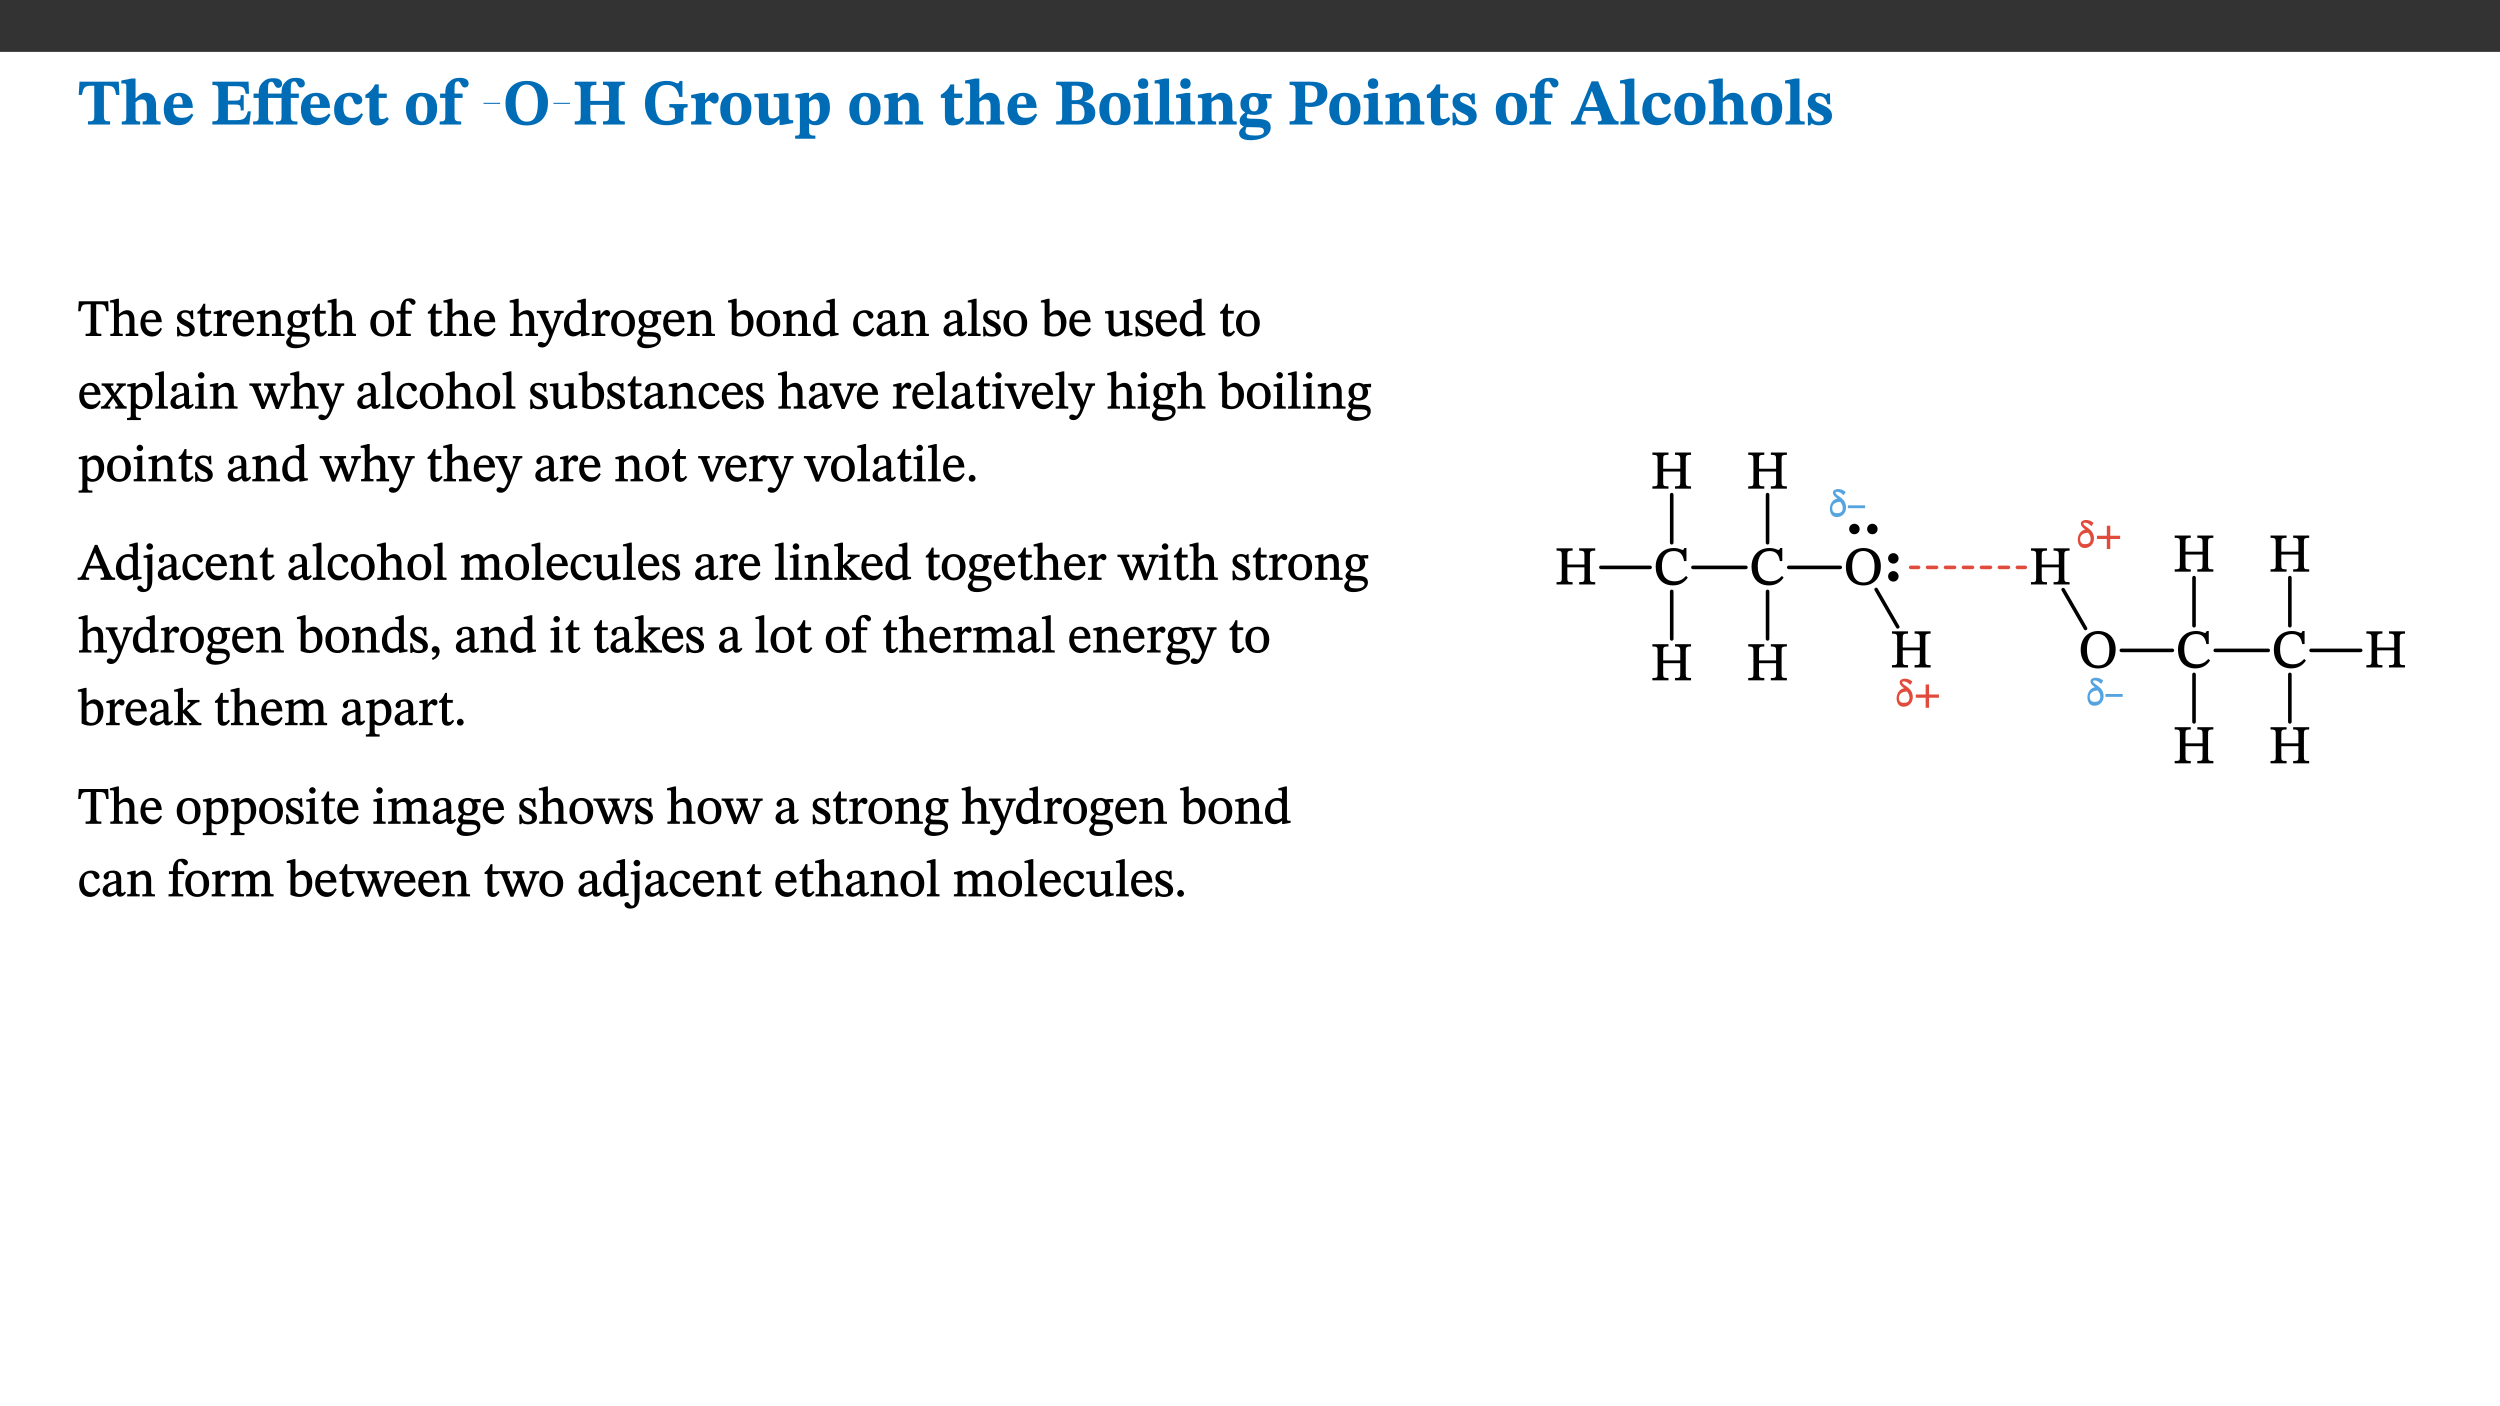 ﻿<?xml version="1.0" encoding="utf-8"?>
<svg xmlns="http://www.w3.org/2000/svg" xmlns:xlink="http://www.w3.org/1999/xlink" viewBox="0 0 960 540" version="1.1">
  <rect x="0" y="0" width="960" height="540" fill="#333333" stroke="none"/>
  <defs>
    <g>
      <symbol overflow="visible" id="glyph0-0">
        <path style="stroke:none;" d="M 7.938 -4.281 L 7.938 -4.688 C 7.938 -7.391 11.922 -9.312 11.922 -12.953 C 11.922 -15.531 9.766 -16.75 7.328 -16.75 C 4.828 -16.75 3.125 -15.234 3.125 -13.234 C 3.125 -12.062 3.594 -11.422 4.391 -11.422 C 4.984 -11.422 5.5 -11.828 5.5 -12.594 C 5.5 -13.531 4.984 -13.562 4.984 -14.375 C 4.984 -15.141 5.656 -15.641 7.109 -15.641 C 8.703 -15.641 9.688 -14.844 9.688 -12.891 C 9.688 -9.062 6.938 -8.156 6.938 -4.938 L 6.938 -4.219 L 7.938 -4.219 Z M 8.875 -1.266 C 8.875 -2.031 8.344 -2.828 7.484 -2.828 C 6.562 -2.828 6.016 -2.062 6.016 -1.266 C 6.016 -0.453 6.5 0.203 7.453 0.203 C 8.344 0.203 8.875 -0.469 8.875 -1.266 Z M 14.75 4.109 L 14.75 -19.625 L 0.25 -19.625 L 0.25 4.188 L 14.75 4.188 Z M 13.453 2.703 L 1.516 2.703 L 1.516 -18.188 L 13.453 -18.188 Z M 13.453 2.703 " />
      </symbol>
      <symbol overflow="visible" id="glyph0-1">
        <path style="stroke:none;" d="M 15.953 -11.453 L 15.719 -16.453 L 0.641 -16.453 L 0.344 -11.375 L 1.594 -11.375 C 2.125 -14.125 2.453 -14.891 5.203 -14.891 L 6.312 -14.891 L 6.312 -3.672 C 6.312 -1.406 6.047 -1.234 3.891 -1.234 L 3.891 0 L 12.391 0 L 12.391 -1.234 C 10.281 -1.234 10.016 -1.406 10.016 -3.672 L 10.016 -14.891 L 11.109 -14.891 C 13.859 -14.891 14.156 -14.125 14.719 -11.375 L 15.953 -11.375 Z M 15.953 -11.453 " />
      </symbol>
      <symbol overflow="visible" id="glyph0-2">
        <path style="stroke:none;" d="M 5.828 -8.594 C 6.812 -9.422 7.391 -9.641 8.25 -9.641 C 10.094 -9.641 10.156 -8.078 10.156 -6.188 L 10.156 -2.781 C 10.156 -1.531 10.094 -1.172 8.547 -1.172 L 8.547 0 L 15.438 0 L 15.438 -1.172 C 13.984 -1.172 13.703 -1.516 13.703 -2.844 L 13.703 -7.391 C 13.703 -10.484 12.312 -12.188 9.766 -12.188 C 8.25 -12.188 7.281 -11.5 5.953 -10.109 L 5.828 -10.109 L 5.828 -17.672 L 4.281 -17.672 L 0.375 -16.906 L 0.375 -15.734 C 0.375 -15.734 0.688 -15.781 1.094 -15.781 C 1.766 -15.781 2.281 -15.734 2.281 -14.875 L 2.281 -2.656 C 2.281 -1.281 1.891 -1.172 0.547 -1.172 L 0.547 0 L 7.609 0 L 7.609 -1.172 C 5.922 -1.172 5.828 -1.562 5.828 -2.75 Z M 5.828 -8.594 " />
      </symbol>
      <symbol overflow="visible" id="glyph0-3">
        <path style="stroke:none;" d="M 11.469 -4.219 C 10.656 -3.203 9.672 -2.578 7.734 -2.578 C 5.625 -2.578 4.438 -3.547 4.438 -6.375 L 11.969 -6.375 C 11.922 -10.188 9.859 -12.188 6.734 -12.188 C 3.516 -12.188 0.797 -10.141 0.797 -5.875 C 0.797 -1.938 2.797 0.266 6.422 0.266 C 10.094 0.266 11.078 -1.703 12.172 -3.719 Z M 4.406 -7.609 C 4.516 -10.016 5 -10.922 6.391 -10.922 C 7.703 -10.922 8.078 -9.641 8.078 -7.703 L 4.406 -7.703 Z M 4.406 -7.609 " />
      </symbol>
      <symbol overflow="visible" id="glyph0-4">
        <path style="stroke:none;" d="M 15.656 -5.062 L 14.5 -5.062 C 13.703 -2.234 13.016 -1.688 9.766 -1.688 L 6.844 -1.688 L 6.844 -7.688 L 9.047 -7.688 C 11.516 -7.688 11.75 -7.531 11.75 -5.406 L 12.906 -5.406 L 12.906 -11.297 L 11.75 -11.297 C 11.75 -9.266 11.516 -9.188 9.047 -9.188 L 6.844 -9.188 L 6.844 -14.719 L 10.109 -14.719 C 12.859 -14.719 13.312 -14.094 13.672 -11.797 L 14.938 -11.797 L 14.766 -16.453 L 0.875 -16.453 L 0.875 -15.188 C 2.906 -15.188 3.172 -14.891 3.172 -13.031 L 3.172 -3.203 C 3.172 -1.359 2.547 -1.234 0.875 -1.234 L 0.875 0 L 15.047 0 Z M 15.656 -5.062 " />
      </symbol>
      <symbol overflow="visible" id="glyph0-5">
        <path style="stroke:none;" d="M 0.328 -11.797 L 0.328 -10.203 L 2.328 -10.203 L 2.328 -3.297 C 2.328 -1.359 1.953 -1.172 0.156 -1.172 L 0.156 0 L 7.938 0 L 7.938 -1.172 C 6.375 -1.172 5.875 -1.359 5.875 -3.297 L 5.875 -10.203 L 11.078 -10.203 L 11.078 -3.391 C 11.078 -1.312 10.75 -1.172 8.891 -1.172 L 8.891 0 L 17.172 0 L 17.172 -1.172 C 15.047 -1.172 14.625 -1.406 14.625 -3.391 L 14.625 -10.203 L 17.719 -10.203 L 17.719 -11.891 L 14.625 -11.891 L 14.625 -13.953 C 14.625 -15.891 14.922 -16.547 15.891 -16.547 C 16.328 -16.547 16.609 -16.5 17.047 -15.594 C 17.5 -14.625 17.812 -14.219 18.578 -14.219 C 19.25 -14.219 20.016 -14.688 20.016 -15.719 C 20.016 -17.344 18.484 -17.938 16.656 -17.938 C 14.688 -17.938 13.562 -17.422 12.469 -16.25 C 11.203 -14.922 11.078 -13.734 11.078 -11.891 L 5.875 -11.891 L 5.875 -13.75 C 5.875 -15.828 6.219 -16.406 7.141 -16.406 C 7.578 -16.406 7.859 -16.359 8.297 -15.438 C 8.75 -14.469 9.062 -14.078 9.844 -14.078 C 10.5 -14.078 11.281 -14.547 11.281 -15.562 C 11.281 -17.203 9.859 -17.797 7.906 -17.797 C 5.953 -17.797 4.828 -17.25 3.719 -16.109 C 2.484 -14.75 2.328 -13.578 2.328 -11.891 L 0.328 -11.891 Z M 0.328 -11.797 " />
      </symbol>
      <symbol overflow="visible" id="glyph0-6">
        <path style="stroke:none;" d="M 11.219 -4.344 C 10.281 -3.141 9.344 -2.547 7.656 -2.547 C 5 -2.547 4.312 -4.016 4.312 -6.859 C 4.312 -9.484 4.906 -10.859 6.422 -10.859 C 8.672 -10.859 7.516 -7.703 9.812 -7.703 C 10.75 -7.703 11.594 -8.297 11.594 -9.391 C 11.594 -10.922 9.906 -12.219 7.062 -12.219 C 2.781 -12.219 0.766 -9.422 0.766 -5.672 C 0.766 -1.812 2.906 0.266 6.344 0.266 C 9.672 0.266 10.859 -1.688 11.875 -3.922 Z M 11.219 -4.344 " />
      </symbol>
      <symbol overflow="visible" id="glyph0-7">
        <path style="stroke:none;" d="M 8.844 -2.922 C 8.25 -2.422 7.828 -2.125 6.859 -2.125 C 5.922 -2.125 5.625 -2.5 5.625 -4.312 L 5.625 -10.203 L 8.719 -10.203 L 8.719 -11.891 L 5.625 -11.891 L 5.656 -15.406 L 4.188 -15.406 C 3.172 -13.234 1.906 -12.234 0.516 -11.406 L 0.516 -10.203 L 2.078 -10.203 L 2.078 -3.438 C 2.078 -0.594 3.047 0.344 4.984 0.344 C 7.578 0.344 8.453 -0.766 9.516 -2.156 Z M 8.844 -2.922 " />
      </symbol>
      <symbol overflow="visible" id="glyph0-8">
        <path style="stroke:none;" d="M 6.859 -12.188 C 2.703 -12.188 0.797 -9.484 0.797 -6.016 C 0.797 -1.703 2.906 0.25 6.797 0.25 C 10.688 0.25 12.781 -2.062 12.781 -6.297 C 12.781 -9.859 10.828 -12.188 6.859 -12.188 Z M 6.672 -10.828 C 8.297 -10.828 9.016 -9.188 9.016 -6.094 C 9.016 -2.672 8.5 -1.141 6.859 -1.141 C 5.25 -1.141 4.562 -2.719 4.562 -6.266 C 4.562 -9.094 5.078 -10.828 6.672 -10.828 Z M 6.672 -10.828 " />
      </symbol>
      <symbol overflow="visible" id="glyph0-9">
        <path style="stroke:none;" d="M 0.328 -11.797 L 0.328 -10.203 L 2.328 -10.203 L 2.328 -3.391 C 2.328 -1.312 2 -1.172 0.156 -1.172 L 0.156 0 L 8.422 0 L 8.422 -1.172 C 6.297 -1.172 5.875 -1.406 5.875 -3.391 L 5.875 -10.203 L 8.969 -10.203 L 8.969 -11.891 L 5.875 -11.891 L 5.875 -13.953 C 5.875 -15.891 6.172 -16.547 7.141 -16.547 C 7.578 -16.547 7.859 -16.5 8.297 -15.594 C 8.75 -14.625 9.062 -14.219 9.844 -14.219 C 10.5 -14.219 11.281 -14.688 11.281 -15.719 C 11.281 -17.344 9.734 -17.938 7.906 -17.938 C 5.953 -17.938 4.812 -17.422 3.719 -16.25 C 2.453 -14.922 2.328 -13.734 2.328 -11.891 L 0.328 -11.891 Z M 0.328 -11.797 " />
      </symbol>
      <symbol overflow="visible" id="glyph0-10">
        <path style="stroke:none;" d="M 17.422 -8.453 C 17.422 -13.609 14.453 -16.75 9.266 -16.75 C 4.141 -16.75 1.109 -13.406 1.109 -8.234 C 1.109 -2.797 4.047 0.344 9.266 0.344 C 14.469 0.344 17.422 -3.016 17.422 -8.453 Z M 13.562 -8.375 C 13.562 -3.297 12.172 -1.109 9.297 -1.109 C 6.375 -1.109 4.984 -3.719 4.984 -8.375 C 4.984 -12.938 6.594 -15.344 9.188 -15.344 C 11.844 -15.344 13.562 -12.953 13.562 -8.375 Z M 13.562 -8.375 " />
      </symbol>
      <symbol overflow="visible" id="glyph0-11">
        <path style="stroke:none;" d="M 6.859 -12.734 C 6.859 -14.688 6.969 -15.219 9.188 -15.219 L 9.188 -16.453 L 0.875 -16.453 L 0.875 -15.219 C 3.078 -15.219 3.172 -14.672 3.172 -12.734 L 3.172 -3.641 C 3.172 -1.469 2.969 -1.234 0.875 -1.234 L 0.875 0 L 9.094 0 L 9.094 -1.234 C 7.031 -1.234 6.859 -1.469 6.859 -3.641 L 6.859 -7.562 L 14.047 -7.562 L 14.047 -3.641 C 14.047 -1.484 13.906 -1.234 11.719 -1.234 L 11.719 0 L 20.094 0 L 20.094 -1.234 C 17.969 -1.234 17.75 -1.484 17.75 -3.641 L 17.75 -12.734 C 17.75 -14.688 17.844 -15.219 20.094 -15.219 L 20.094 -16.453 L 11.719 -16.453 L 11.719 -15.219 C 13.875 -15.219 14.047 -14.688 14.047 -12.734 L 14.047 -9.094 L 6.859 -9.094 Z M 6.859 -12.734 " />
      </symbol>
      <symbol overflow="visible" id="glyph0-12">
        <path style="stroke:none;" d="M 17.469 -7.859 L 10.453 -7.859 L 10.453 -6.594 C 12.344 -6.594 12.609 -6.297 12.609 -4.516 L 12.609 -2.422 C 11.672 -1.656 10.859 -1.391 9.391 -1.391 C 6.25 -1.391 5 -3.719 5 -8.625 C 5 -13.016 6.344 -15.234 9.422 -15.234 C 12.016 -15.234 13.625 -13.953 14.281 -10.609 L 15.484 -10.609 L 15.484 -16.75 L 14.391 -16.75 C 14.281 -16.188 14.094 -15.828 13.578 -15.828 C 12.906 -15.828 12.062 -16.75 9.438 -16.75 C 4.688 -16.75 1.109 -14 1.109 -8.172 C 1.109 -2.844 3.766 0.266 9.391 0.266 C 12.125 0.266 14.031 -0.391 15.828 -1.438 L 15.828 -4.766 C 15.828 -6.312 16.078 -6.594 17.469 -6.594 Z M 17.469 -7.859 " />
      </symbol>
      <symbol overflow="visible" id="glyph0-13">
        <path style="stroke:none;" d="M 5.828 -12.125 L 4.406 -12.125 L 0.516 -11.344 L 0.516 -10.141 C 0.516 -10.141 0.797 -10.156 1.281 -10.156 C 2.156 -10.156 2.328 -9.734 2.328 -8.844 L 2.328 -2.781 C 2.328 -1.391 2.109 -1.172 0.5 -1.172 L 0.5 0 L 8.281 0 L 8.281 -1.172 C 6.516 -1.172 5.875 -1.344 5.875 -2.953 L 5.875 -8 C 6.438 -8.656 6.969 -9.094 7.516 -9.094 C 7.906 -9.094 8.469 -8.047 9.562 -8.047 C 10.312 -8.047 11.078 -8.703 11.078 -10.141 C 11.078 -11.406 10.453 -12.266 9.172 -12.266 C 7.609 -12.266 7.234 -11.25 5.922 -9.547 L 5.828 -9.547 Z M 5.828 -12.125 " />
      </symbol>
      <symbol overflow="visible" id="glyph0-14">
        <path style="stroke:none;" d="M 15.234 -1.656 L 15.094 -1.656 C 13.75 -1.656 13.406 -1.859 13.406 -3.422 L 13.406 -12.016 L 12.391 -12.016 L 7.75 -11.703 L 7.75 -10.5 C 9.391 -10.5 9.859 -10.5 9.859 -9.062 L 9.859 -3.438 C 8.953 -2.672 8.375 -2.359 7.328 -2.359 C 6.266 -2.359 5.594 -2.547 5.594 -4.906 L 5.594 -12.016 L 4.438 -12.016 L 0.328 -11.703 L 0.328 -10.5 C 1.656 -10.484 2.062 -10.5 2.062 -8.969 L 2.062 -4.188 C 2.062 -0.922 3.25 0.25 5.719 0.25 C 7.391 0.25 8.281 -0.344 9.844 -2 L 9.984 -2 L 9.984 0.156 L 10.953 0.156 L 15.234 -0.562 Z M 15.234 -1.656 " />
      </symbol>
      <symbol overflow="visible" id="glyph0-15">
        <path style="stroke:none;" d="M 5.656 -12.172 L 4.234 -12.172 L 0.422 -11.469 L 0.422 -10.281 C 0.422 -10.281 0.891 -10.312 1.219 -10.312 C 2.031 -10.312 2.156 -10.062 2.156 -9.062 L 2.156 2.609 C 2.156 3.984 1.906 4.281 0.344 4.281 L 0.344 5.453 L 8.109 5.453 L 8.109 4.266 C 6.172 4.266 5.703 4.047 5.703 2.422 L 5.703 -0.375 L 5.797 -0.375 C 6.547 0.094 7.281 0.266 8.234 0.266 C 11.219 0.266 13.703 -2.328 13.703 -6.547 C 13.703 -10.438 12.094 -12.219 9.719 -12.219 C 8.078 -12.219 7.062 -11.406 5.797 -10.141 L 5.656 -10.141 Z M 5.703 -8.531 C 6.219 -9.047 6.984 -9.719 7.984 -9.719 C 9.188 -9.719 9.844 -8.703 9.844 -5.844 C 9.844 -2.375 8.891 -1.281 7.609 -1.281 C 6.609 -1.281 6.047 -1.984 5.703 -2.5 Z M 5.703 -8.531 " />
      </symbol>
      <symbol overflow="visible" id="glyph0-16">
        <path style="stroke:none;" d="M 13.859 -7.266 C 13.859 -10.531 12.344 -12.188 9.734 -12.188 C 8.25 -12.188 7.188 -11.297 5.953 -10.094 L 5.828 -10.094 L 5.828 -12.125 L 4.453 -12.125 L 0.641 -11.406 L 0.641 -10.234 C 0.641 -10.234 0.891 -10.266 1.312 -10.266 C 2 -10.266 2.328 -10.141 2.328 -9.219 L 2.328 -2.844 C 2.328 -1.484 2.25 -1.172 0.625 -1.172 L 0.625 0 L 7.656 0 L 7.656 -1.172 C 6.016 -1.172 5.891 -1.484 5.891 -2.844 L 5.891 -8.594 C 6.609 -9.188 7.281 -9.641 8.297 -9.641 C 9.609 -9.641 10.312 -9.047 10.312 -6.719 L 10.312 -2.844 C 10.312 -1.469 10.141 -1.172 8.672 -1.172 L 8.672 0 L 15.562 0 L 15.562 -1.172 C 14.125 -1.172 13.859 -1.484 13.859 -2.844 Z M 13.859 -7.266 " />
      </symbol>
      <symbol overflow="visible" id="glyph0-17">
        <path style="stroke:none;" d="M 11.516 -8.766 C 13.625 -9.344 15.141 -10.453 15.141 -12.656 C 15.141 -14.891 13.703 -16.453 9.141 -16.453 L 0.875 -16.453 L 0.875 -15.188 C 2.797 -15.188 3.172 -15.016 3.172 -13.141 L 3.172 -3.391 C 3.172 -1.438 2.844 -1.234 0.875 -1.234 L 0.875 0 L 9.641 0 C 13.672 0 15.906 -1.562 15.906 -4.453 C 15.906 -7.484 13.656 -8.5 11.516 -8.797 Z M 6.859 -9.25 L 6.859 -14.844 C 7.328 -14.891 7.656 -14.922 8.031 -14.922 C 10.5 -14.922 11.172 -14.094 11.172 -12.172 C 11.172 -10.016 10.5 -9.344 8.078 -9.344 L 6.859 -9.344 Z M 6.859 -7.859 L 8.297 -7.859 C 10.109 -7.859 11.766 -7.484 11.766 -4.484 C 11.766 -1.562 10.312 -1.406 8.25 -1.406 C 7.734 -1.406 7.328 -1.438 6.859 -1.484 Z M 6.859 -7.859 " />
      </symbol>
      <symbol overflow="visible" id="glyph0-18">
        <path style="stroke:none;" d="M 7.781 -1.172 C 6.125 -1.172 5.875 -1.438 5.875 -2.875 L 5.875 -12.125 L 4.141 -12.125 L 0.422 -11.422 L 0.422 -10.234 C 0.422 -10.234 0.719 -10.266 1.062 -10.266 C 1.812 -10.266 2.328 -10.234 2.328 -9.125 L 2.328 -2.797 C 2.328 -1.391 2.062 -1.172 0.453 -1.172 L 0.453 0 L 7.781 0 Z M 4.016 -17.75 C 2.75 -17.75 2.031 -16.875 2.031 -15.719 C 2.031 -14.547 2.781 -13.703 4.016 -13.703 C 5.328 -13.703 6.016 -14.547 6.016 -15.734 C 6.016 -16.875 5.328 -17.75 4.016 -17.75 Z M 4.016 -17.75 " />
      </symbol>
      <symbol overflow="visible" id="glyph0-19">
        <path style="stroke:none;" d="M 7.812 -1.172 C 6.016 -1.172 5.828 -1.438 5.828 -2.844 L 5.828 -17.672 L 4.188 -17.672 L 0.297 -16.906 L 0.297 -15.766 C 0.297 -15.766 0.672 -15.781 1.062 -15.781 C 1.688 -15.781 2.281 -15.766 2.281 -14.812 L 2.281 -2.844 C 2.281 -1.484 2.109 -1.172 0.469 -1.172 L 0.469 0 L 7.812 0 Z M 7.812 -1.172 " />
      </symbol>
      <symbol overflow="visible" id="glyph0-20">
        <path style="stroke:none;" d="M 2.797 -4.656 C 1.656 -3.672 0.672 -2.953 0.672 -1.359 C 0.672 0.125 1.859 0.625 2.328 0.75 L 2.328 0.672 C 1.062 1.656 0.469 2.359 0.469 3.297 C 0.469 4.828 1.469 6.016 4.906 6.016 C 8.031 6.016 12.594 4.812 12.594 1.109 C 12.594 -1.406 10.797 -2.156 6.641 -2.203 C 3.672 -2.234 3.391 -2.328 3.391 -2.922 C 3.391 -3.344 3.516 -3.672 3.797 -4.109 C 4.562 -3.812 5.359 -3.688 6.219 -3.688 C 8.766 -3.688 11.297 -4.734 11.297 -7.609 C 11.297 -8.891 10.922 -9.594 10.625 -10.062 L 10.625 -10.016 L 12.938 -10.016 L 12.938 -11.719 L 9.438 -11.719 L 9.438 -11.578 C 9.438 -11.578 7.781 -12.125 6.125 -12.125 C 3.562 -12.125 0.969 -10.828 0.969 -7.953 C 0.969 -5.828 2.031 -5.125 2.797 -4.688 Z M 6.047 -10.703 C 7.234 -10.703 7.938 -9.906 7.938 -7.812 C 7.938 -5.594 7.188 -5.062 6.188 -5.062 C 5.062 -5.062 4.266 -5.828 4.266 -8.047 C 4.266 -10.109 5 -10.703 6.047 -10.703 Z M 3.344 0.984 C 3.719 0.984 4.484 1.016 6.438 1.047 C 8.344 1.062 9.984 1.047 9.984 2.5 C 9.984 3.469 9.375 4.219 6.562 4.219 C 3.922 4.219 2.906 3.719 2.906 2.609 C 2.906 2 3.125 1.391 3.328 0.984 Z M 3.344 0.984 " />
      </symbol>
      <symbol overflow="visible" id="glyph0-21">
        <path style="stroke:none;" d="M 0.875 -16.359 L 0.875 -15.219 C 2.609 -15.219 3.172 -14.938 3.172 -13.328 L 3.172 -3.516 C 3.172 -1.469 2.969 -1.234 0.875 -1.234 L 0.875 0 L 9.641 0 L 9.641 -1.234 C 7.094 -1.234 6.859 -1.438 6.859 -3.438 L 6.859 -7.031 C 7.406 -6.906 8.125 -6.734 8.719 -6.734 C 12.234 -6.734 15.391 -8 15.391 -12 C 15.391 -15.641 12.266 -16.453 8.875 -16.453 L 0.875 -16.453 Z M 6.859 -15 C 7.359 -15.047 7.625 -15.062 8.078 -15.062 C 10.609 -15.062 11.578 -14.094 11.578 -11.828 C 11.578 -8.875 10.453 -8.344 8.172 -8.344 C 7.453 -8.344 7.219 -8.422 6.859 -8.469 Z M 6.859 -15 " />
      </symbol>
      <symbol overflow="visible" id="glyph0-22">
        <path style="stroke:none;" d="M 0.891 -4.453 L 0.984 0.297 L 1.766 0.297 L 2.297 -0.391 L 2.484 -0.391 C 3.125 -0.078 3.797 0.297 5.328 0.297 C 7.875 0.297 10.203 -0.562 10.203 -3.375 C 10.203 -5.594 8.672 -6.5 6.547 -7.516 C 4.812 -8.344 3.812 -8.547 3.812 -9.609 C 3.812 -10.328 4.312 -10.859 5.484 -10.859 C 6.812 -10.859 7.75 -10.203 8.453 -7.75 L 9.516 -7.75 L 9.422 -11.969 L 8.422 -11.969 L 8.047 -11.344 L 7.906 -11.344 C 7.516 -11.594 6.609 -12.188 5.156 -12.188 C 2.484 -12.188 0.922 -10.797 0.922 -8.719 C 0.922 -6.547 2.109 -5.672 4.219 -4.656 C 6.547 -3.562 7.031 -3.172 7.031 -2.375 C 7.031 -1.438 6.219 -1.094 5.062 -1.094 C 3.266 -1.094 2.453 -2.125 1.953 -4.562 L 0.875 -4.562 Z M 0.891 -4.453 " />
      </symbol>
      <symbol overflow="visible" id="glyph0-23">
        <path style="stroke:none;" d="M 18.344 -0.078 L 18.344 -1.234 C 17.203 -1.234 16.547 -1.906 15.891 -3.5 L 10.484 -16.578 L 7.953 -16.578 L 2.547 -3.547 C 1.781 -1.594 1.312 -1.234 0.047 -1.234 L 0.047 0 L 5.703 0 L 5.703 -1.234 C 4.453 -1.234 4.016 -1.266 4.016 -2.062 C 4.016 -2.484 4.219 -3.078 4.359 -3.5 L 5.031 -5.234 L 10.797 -5.234 L 11.344 -3.812 C 11.625 -3.125 11.844 -2.297 11.844 -1.938 C 11.844 -1.188 11 -1.234 10.391 -1.234 L 10.391 0 L 18.344 0 Z M 10.328 -6.688 L 5.547 -6.688 L 7.984 -12.688 L 8.156 -12.688 L 10.281 -6.688 Z M 10.328 -6.688 " />
      </symbol>
      <symbol overflow="visible" id="glyph1-0">
        <path style="stroke:none;" d="M 6.5 -3.5 L 6.5 -3.828 C 6.5 -6 9.703 -7.547 9.703 -10.484 C 9.703 -12.547 7.844 -13.594 5.891 -13.594 C 3.891 -13.594 2.375 -12.312 2.375 -10.703 C 2.375 -9.766 2.891 -9.188 3.531 -9.188 C 4 -9.188 4.547 -9.562 4.547 -10.188 C 4.547 -10.938 4.125 -10.953 4.125 -11.609 C 4.125 -12.234 4.547 -12.578 5.719 -12.578 C 7 -12.578 7.656 -12 7.656 -10.422 C 7.656 -7.344 5.438 -6.609 5.438 -4.031 L 5.438 -3.391 L 6.5 -3.391 Z M 7.25 -1.078 C 7.25 -1.688 6.719 -2.391 6.016 -2.391 C 5.281 -2.391 4.703 -1.719 4.703 -1.078 C 4.703 -0.422 5.219 0.156 6 0.156 C 6.719 0.156 7.25 -0.438 7.25 -1.078 Z M 11.969 3.25 L 11.969 -15.891 L 0.062 -15.891 L 0.062 3.359 L 11.969 3.359 Z M 10.812 2.047 L 1.328 2.047 L 1.328 -14.625 L 10.672 -14.625 L 10.672 2.047 Z M 10.812 2.047 " />
      </symbol>
      <symbol overflow="visible" id="glyph1-1">
        <path style="stroke:none;" d="M 11.812 -9.625 L 11.656 -13.344 L 0.375 -13.344 L 0.141 -9.5 L 1.016 -9.5 C 1.453 -11.797 1.609 -12.188 3.812 -12.188 L 4.938 -12.188 L 4.938 -2.734 C 4.938 -0.922 4.797 -0.859 2.984 -0.859 L 2.984 0 L 9.031 0 L 9.031 -0.859 C 7.188 -0.859 7.047 -0.922 7.047 -2.734 L 7.047 -12.188 L 8.188 -12.188 C 10.406 -12.188 10.5 -11.797 10.953 -9.5 L 11.828 -9.5 Z M 11.812 -9.625 " />
      </symbol>
      <symbol overflow="visible" id="glyph1-2">
        <path style="stroke:none;" d="M 3.719 -7.188 C 4.703 -8.094 5.344 -8.391 6.109 -8.391 C 7.734 -8.391 7.812 -7.125 7.812 -5.5 L 7.812 -2.047 C 7.812 -1.094 7.875 -0.844 6.359 -0.844 L 6.359 0 L 11.203 0 L 11.203 -0.844 C 9.828 -0.844 9.719 -1.078 9.719 -2.125 L 9.719 -6.094 C 9.719 -7.734 9.219 -9.922 6.938 -9.922 C 5.875 -9.922 4.859 -9.422 3.641 -8.281 L 3.766 -8.281 L 3.766 -14.328 L 3.109 -14.328 L 0.297 -13.594 L 0.297 -12.922 L 0.516 -12.844 C 0.516 -12.844 0.703 -12.844 1.016 -12.844 C 1.547 -12.844 1.859 -12.875 1.859 -12.172 L 1.859 -1.969 C 1.859 -0.859 1.641 -0.844 0.453 -0.844 L 0.453 0 L 5.234 0 L 5.234 -0.844 C 3.75 -0.844 3.766 -1.016 3.766 -2.047 L 3.766 -7.219 Z M 3.719 -7.188 " />
      </symbol>
      <symbol overflow="visible" id="glyph1-3">
        <path style="stroke:none;" d="M 8.172 -3.062 C 7.531 -2.234 7.016 -1.547 5.406 -1.547 C 3.812 -1.547 2.406 -2.672 2.406 -5.297 L 8.719 -5.297 C 8.609 -8.203 7.047 -9.922 4.875 -9.922 C 2.547 -9.922 0.531 -8.188 0.531 -4.859 C 0.531 -1.656 2.531 0.203 4.922 0.203 C 6.969 0.203 8.047 -1.172 8.812 -2.75 L 8.234 -3.172 Z M 2.391 -6.156 C 2.547 -8.016 3.234 -8.859 4.578 -8.859 C 6 -8.859 6.516 -7.625 6.547 -6.297 L 2.406 -6.297 Z M 2.391 -6.156 " />
      </symbol>
      <symbol overflow="visible" id="glyph1-4">
        <path style="stroke:none;" d="M 0.641 -3.391 L 0.703 0.156 L 1.297 0.156 L 1.719 -0.297 C 2.234 -0.078 2.828 0.219 3.984 0.219 C 5.781 0.219 7.453 -0.625 7.453 -2.484 C 7.453 -3.969 6.438 -4.797 4.625 -5.75 C 2.953 -6.609 2.328 -7.016 2.328 -7.797 C 2.328 -8.688 2.906 -8.984 3.828 -8.984 C 5.047 -8.984 5.641 -8.531 6.094 -6.516 L 6.891 -6.516 L 6.812 -9.828 L 6.219 -9.828 L 5.875 -9.406 L 5.938 -9.406 C 5.438 -9.641 4.844 -9.922 3.844 -9.922 C 2.125 -9.922 0.656 -8.906 0.656 -7.266 C 0.656 -5.797 1.516 -5.016 3.328 -4.109 L 3.422 -4.062 C 5.281 -3.141 5.516 -2.891 5.516 -1.953 C 5.516 -1.016 4.938 -0.781 3.938 -0.781 C 2.469 -0.781 1.828 -1.328 1.391 -3.531 L 0.641 -3.531 Z M 0.641 -3.391 " />
      </symbol>
      <symbol overflow="visible" id="glyph1-5">
        <path style="stroke:none;" d="M 5.734 -2.016 C 5.234 -1.453 5.078 -1.234 4.438 -1.234 C 3.672 -1.234 3.609 -1.578 3.609 -2.984 L 3.609 -8.594 L 5.859 -8.594 L 5.859 -9.688 L 3.609 -9.688 L 3.625 -12.406 L 2.906 -12.406 C 2.125 -10.578 1.578 -9.844 0.594 -9.25 L 0.594 -8.594 L 1.688 -8.594 L 1.688 -2.438 C 1.688 -0.641 2.406 0.203 3.75 0.203 C 5.016 0.203 5.516 -0.438 6.391 -1.641 L 5.812 -2.109 Z M 5.734 -2.016 " />
      </symbol>
      <symbol overflow="visible" id="glyph1-6">
        <path style="stroke:none;" d="M 3.641 -9.859 L 3.172 -9.859 L 0.562 -9.25 L 0.562 -8.562 L 0.781 -8.484 C 0.781 -8.484 0.922 -8.484 1.312 -8.484 C 2.031 -8.484 1.891 -8.25 1.891 -7.531 L 1.891 -2.047 C 1.891 -0.938 1.891 -0.844 0.438 -0.844 L 0.438 0 L 5.672 0 L 5.672 -0.844 C 4.062 -0.844 3.812 -0.891 3.812 -2.156 L 3.812 -6.672 C 4.25 -7.406 4.797 -8.203 5.266 -8.203 C 5.5 -8.203 5.891 -7.531 6.547 -7.531 C 7 -7.531 7.547 -7.969 7.547 -8.719 C 7.547 -9.406 7.047 -9.984 6.281 -9.984 C 5.312 -9.984 4.625 -9.25 3.625 -7.812 L 3.766 -7.812 L 3.766 -9.859 Z M 3.641 -9.859 " />
      </symbol>
      <symbol overflow="visible" id="glyph1-7">
        <path style="stroke:none;" d="M 9.703 -6.234 C 9.703 -8.531 8.719 -9.922 6.906 -9.922 C 5.656 -9.922 4.688 -9.156 3.641 -8.25 L 3.75 -8.25 L 3.766 -9.859 L 3.188 -9.859 L 0.516 -9.266 L 0.516 -8.562 L 0.734 -8.484 C 0.734 -8.484 0.859 -8.484 1.188 -8.484 C 1.734 -8.484 1.891 -8.453 1.891 -7.734 L 1.891 -2.125 C 1.891 -1.016 1.969 -0.812 0.5 -0.812 L 0.5 0 L 5.312 0 L 5.312 -0.812 C 3.766 -0.812 3.812 -1.016 3.812 -2.125 L 3.812 -7.188 C 4.359 -7.703 5.016 -8.391 6.094 -8.391 C 7 -8.391 7.797 -8.125 7.797 -5.734 L 7.797 -2.125 C 7.797 -1.016 7.875 -0.812 6.312 -0.812 L 6.312 0 L 11.172 0 L 11.172 -0.812 C 9.719 -0.812 9.703 -1.016 9.703 -2.125 Z M 9.703 -6.234 " />
      </symbol>
      <symbol overflow="visible" id="glyph1-8">
        <path style="stroke:none;" d="M 2.453 -3.891 C 1.516 -3.172 0.781 -2.234 0.781 -1.516 C 0.781 -0.953 1.25 -0.344 1.891 -0.016 L 1.891 -0.062 C 0.859 0.938 0.281 1.719 0.281 2.375 C 0.281 3.469 1.188 4.688 3.812 4.688 C 6.312 4.688 9.391 3.641 9.391 0.969 C 9.391 -1.312 7.344 -1.531 4.844 -1.531 C 3.016 -1.531 2.609 -1.594 2.609 -2.188 C 2.609 -2.531 2.891 -3.172 3.047 -3.391 C 3.531 -3.234 4.078 -3.109 4.719 -3.109 C 6.812 -3.109 8.359 -4.406 8.359 -6.25 C 8.359 -7.25 7.891 -8.016 7.656 -8.344 L 7.656 -8.266 L 9.516 -8.203 L 9.516 -9.578 L 6.828 -9.422 L 6.906 -9.203 C 6.906 -9.203 5.938 -9.922 4.625 -9.922 C 2.516 -9.922 0.875 -8.531 0.875 -6.531 C 0.875 -5.234 1.5 -4.297 2.406 -3.766 L 2.406 -3.859 Z M 4.484 -8.938 C 5.75 -8.938 6.328 -7.984 6.328 -6.375 C 6.328 -4.484 5.734 -4.062 4.734 -4.062 C 3.453 -4.062 2.891 -4.906 2.891 -6.609 C 2.891 -8.281 3.453 -8.938 4.484 -8.938 Z M 2.531 0.203 C 2.812 0.203 3.188 0.219 4.781 0.234 C 6.109 0.266 8.109 0.094 8.109 1.531 C 8.109 2.391 7.312 3.281 4.953 3.281 C 2.922 3.281 2.094 2.844 2.094 1.688 C 2.094 1.281 2.188 0.891 2.594 0.203 Z M 2.531 0.203 " />
      </symbol>
      <symbol overflow="visible" id="glyph1-9">
        <path style="stroke:none;" d="M 5.141 -9.922 C 2.453 -9.922 0.531 -7.828 0.531 -4.938 C 0.531 -1.719 2.344 0.203 5.141 0.203 C 7.734 0.203 9.688 -1.672 9.688 -5.016 C 9.688 -7.969 7.875 -9.922 5.141 -9.922 Z M 5.062 -8.906 C 6.828 -8.906 7.594 -7.375 7.594 -4.922 C 7.594 -1.672 6.859 -0.859 5.219 -0.859 C 3.5 -0.844 2.656 -2.031 2.656 -5.203 C 2.656 -7.75 3.547 -8.906 5.062 -8.906 Z M 5.062 -8.906 " />
      </symbol>
      <symbol overflow="visible" id="glyph1-10">
        <path style="stroke:none;" d="M 0.375 -9.547 L 0.375 -8.594 L 1.891 -8.594 L 1.891 -2.484 C 1.891 -0.938 1.812 -0.844 0.219 -0.844 L 0.219 0 L 5.844 0 L 5.844 -0.844 C 4.062 -0.844 3.812 -0.938 3.812 -2.484 L 3.812 -8.594 L 6.234 -8.594 L 6.234 -9.688 L 3.812 -9.688 L 3.812 -11.312 C 3.812 -12.984 3.906 -13.469 4.641 -13.469 C 5.641 -13.469 5.734 -11.953 6.734 -11.953 C 7.188 -11.953 7.672 -12.344 7.672 -12.922 C 7.672 -13.828 6.609 -14.469 5.312 -14.469 C 3.922 -14.469 3.109 -13.891 2.562 -12.969 C 2.047 -12.047 1.891 -11.062 1.891 -9.688 L 0.375 -9.688 Z M 0.375 -9.547 " />
      </symbol>
      <symbol overflow="visible" id="glyph1-11">
        <path style="stroke:none;" d="M 9.828 -9.688 L 6.297 -9.688 L 6.297 -8.844 C 7.094 -8.844 7.406 -8.859 7.406 -8.469 C 7.406 -8.312 7.344 -8.125 7.312 -7.969 L 5.438 -2.266 L 5.5 -2.266 L 5.234 -3.172 L 3.281 -7.547 C 3.172 -7.828 3.016 -8.172 3.016 -8.406 C 3.016 -8.766 3.125 -8.828 4.141 -8.828 L 4.141 -9.688 L -0.375 -9.688 L -0.375 -8.844 C 0.484 -8.844 0.625 -8.703 0.812 -8.25 L 3.75 -1.859 C 3.984 -1.312 4.344 -0.484 4.344 -0.219 C 4.344 0.359 3.344 2.688 2.703 2.688 C 2.219 2.688 1.797 2.25 1.094 2.25 C 0.562 2.25 0.016 2.656 0.016 3.25 C 0.016 4 0.734 4.406 1.641 4.406 C 3.25 4.406 4.344 3.25 5.453 0.312 L 8.562 -7.844 C 8.844 -8.625 9.031 -8.844 9.938 -8.844 L 9.938 -9.688 Z M 9.828 -9.688 " />
      </symbol>
      <symbol overflow="visible" id="glyph1-12">
        <path style="stroke:none;" d="M 10.359 -0.484 L 10.359 -1.156 L 9.828 -1.156 C 9.078 -1.156 8.938 -1.219 8.938 -2.25 L 8.938 -14.328 L 8.281 -14.328 L 5.641 -13.594 L 5.641 -12.922 L 5.859 -12.844 C 5.859 -12.844 6.109 -12.844 6.297 -12.844 C 7.078 -12.844 7.031 -12.797 7.031 -11.906 L 7.031 -9.547 C 6.641 -9.734 5.891 -9.922 5.234 -9.922 C 2.734 -9.922 0.516 -7.766 0.516 -4.484 C 0.516 -1.938 1.812 0.156 4.062 0.156 C 5.375 0.156 6.469 -0.641 7.188 -1.281 L 7.094 -1.281 L 7.094 0.094 L 7.688 0.094 L 10.359 -0.375 Z M 7.078 -2.234 C 6.375 -1.75 5.938 -1.531 5 -1.531 C 3.312 -1.531 2.516 -2.516 2.516 -5.266 C 2.516 -7.766 3.531 -8.859 5.203 -8.859 C 6.438 -8.859 6.875 -8.203 7.031 -7.391 L 7.031 -2.219 Z M 7.078 -2.234 " />
      </symbol>
      <symbol overflow="visible" id="glyph1-13">
        <path style="stroke:none;" d="M 3.25 -14.328 L 2.734 -14.328 L 0.016 -13.594 L 0.016 -12.922 L 0.234 -12.844 C 0.234 -12.844 0.391 -12.844 0.719 -12.844 C 1.469 -12.844 1.453 -12.812 1.453 -11.906 L 1.453 -0.656 C 1.969 -0.375 3.234 0.203 4.922 0.203 C 7.688 0.203 9.828 -1.797 9.828 -5.359 C 9.828 -7.953 8.344 -9.922 6.375 -9.922 C 5.047 -9.922 3.906 -9.031 3.234 -8.234 L 3.359 -8.234 L 3.359 -14.328 Z M 3.328 -7.125 C 3.688 -7.609 4.484 -8.312 5.5 -8.312 C 7.391 -8.312 7.75 -6.641 7.75 -4.719 C 7.75 -2.516 7.172 -0.875 5.281 -0.875 C 4.219 -0.875 3.703 -1.312 3.359 -1.734 L 3.359 -7.172 Z M 3.328 -7.125 " />
      </symbol>
      <symbol overflow="visible" id="glyph1-14">
        <path style="stroke:none;" d="M 8.031 -3.172 C 7.125 -2.016 6.547 -1.547 5.266 -1.547 C 3.203 -1.547 2.344 -3.125 2.344 -5.562 C 2.344 -7.844 3.203 -8.922 4.828 -8.922 C 6.531 -8.922 5.875 -6.656 7.344 -6.656 C 7.906 -6.656 8.312 -7.094 8.312 -7.672 C 8.312 -8.828 7.031 -9.922 5.156 -9.922 C 2.297 -9.922 0.516 -7.75 0.516 -4.625 C 0.516 -1.859 2.156 0.203 4.641 0.203 C 6.766 0.203 7.875 -1.172 8.672 -2.844 L 8.094 -3.266 Z M 8.031 -3.172 " />
      </symbol>
      <symbol overflow="visible" id="glyph1-15">
        <path style="stroke:none;" d="M 6 -1.359 C 6.109 -0.484 6.453 0.094 7.328 0.094 C 8.344 0.094 8.906 -0.359 9.641 -1.422 L 9.156 -1.906 C 8.812 -1.516 8.625 -1.359 8.25 -1.359 C 7.828 -1.359 7.766 -1.375 7.766 -2.188 L 7.766 -6.719 C 7.766 -8.781 6.828 -9.922 4.656 -9.922 C 2.484 -9.922 1.016 -8.703 1.016 -7.594 C 1.016 -6.938 1.594 -6.516 1.984 -6.516 C 2.547 -6.516 2.984 -6.938 2.984 -7.547 C 2.984 -8.75 3.062 -9.047 4.203 -9.047 C 5.406 -9.047 5.859 -8.5 5.859 -6.766 L 5.859 -6 C 4.281 -5.5 0.625 -4.844 0.625 -2.219 C 0.625 -0.938 1.594 0.141 3.125 0.141 C 4.406 0.141 5.203 -0.453 6.094 -1.234 L 6.016 -1.234 Z M 5.891 -2.047 C 5.219 -1.5 4.609 -1.219 3.938 -1.219 C 3.094 -1.219 2.625 -1.688 2.625 -2.688 C 2.625 -4.25 4.188 -4.656 5.859 -5.078 L 5.859 -2.016 Z M 5.891 -2.047 " />
      </symbol>
      <symbol overflow="visible" id="glyph1-16">
        <path style="stroke:none;" d="M 5.172 -0.844 C 3.75 -0.844 3.766 -0.969 3.766 -2.125 L 3.766 -14.328 L 3.141 -14.328 L 0.375 -13.594 L 0.375 -12.953 L 0.594 -12.875 C 0.594 -12.875 0.812 -12.875 1.156 -12.875 C 1.656 -12.875 1.859 -12.953 1.859 -12.125 L 1.859 -2.125 C 1.859 -1.016 1.906 -0.844 0.453 -0.844 L 0.453 0 L 5.297 0 L 5.297 -0.844 Z M 5.172 -0.844 " />
      </symbol>
      <symbol overflow="visible" id="glyph1-17">
        <path style="stroke:none;" d="M 10.75 -1.156 L 10.562 -1.156 C 9.609 -1.156 9.484 -1.156 9.484 -2.328 L 9.484 -9.781 L 8.891 -9.781 L 5.953 -9.484 L 5.953 -8.672 C 7.375 -8.672 7.562 -8.688 7.562 -7.625 L 7.562 -2.453 C 6.812 -1.797 6.281 -1.328 5.266 -1.328 C 4.219 -1.328 3.578 -1.797 3.578 -3.828 L 3.578 -9.781 L 3.031 -9.781 L 0.312 -9.469 L 0.312 -8.672 C 1.531 -8.641 1.672 -8.688 1.672 -7.609 L 1.672 -3.562 C 1.672 -0.859 2.766 0.203 4.422 0.203 C 5.703 0.203 6.719 -0.438 7.734 -1.438 L 7.656 -1.438 L 7.656 0.094 L 8.234 0.094 L 10.875 -0.375 L 10.875 -1.156 Z M 10.75 -1.156 " />
      </symbol>
      <symbol overflow="visible" id="glyph1-18">
        <path style="stroke:none;" d="M 9.719 -0.125 L 9.719 -0.844 C 8.859 -0.844 8.641 -1.156 8.094 -1.953 L 5.719 -5.312 L 7.75 -7.953 C 8.203 -8.531 8.594 -8.844 9.391 -8.844 L 9.391 -9.688 L 5.844 -9.688 L 5.844 -8.859 C 6.609 -8.859 6.656 -8.812 6.656 -8.5 C 6.656 -8.188 6.516 -7.984 5.969 -7.25 L 5.062 -5.938 L 5.125 -5.938 L 4.656 -6.766 C 3.984 -7.891 3.672 -8.203 3.672 -8.531 C 3.672 -8.828 3.859 -8.859 4.625 -8.859 L 4.625 -9.688 L 0.078 -9.688 L 0.078 -8.844 C 1.031 -8.844 1.172 -8.688 1.875 -7.688 L 3.859 -4.828 L 1.547 -1.797 C 0.891 -1.016 0.641 -0.844 -0.172 -0.844 L -0.172 0 L 3.406 0 L 3.406 -0.844 C 2.625 -0.844 2.516 -0.781 2.516 -1 C 2.516 -1.156 2.75 -1.438 2.953 -1.75 L 4.562 -4.062 L 4.5 -4.062 L 4.875 -3.406 L 6.141 -1.469 C 6.234 -1.312 6.234 -1.281 6.234 -1.141 C 6.234 -0.797 6.141 -0.844 5.297 -0.844 L 5.297 0 L 9.719 0 Z M 9.719 -0.125 " />
      </symbol>
      <symbol overflow="visible" id="glyph1-19">
        <path style="stroke:none;" d="M 3.5 -9.859 L 3.016 -9.859 L 0.359 -9.281 L 0.359 -8.594 L 0.578 -8.5 C 0.578 -8.5 0.875 -8.5 1.141 -8.5 C 1.797 -8.5 1.75 -8.359 1.75 -7.609 L 1.75 2.25 C 1.75 3.359 1.688 3.562 0.297 3.562 L 0.297 4.375 L 5.594 4.375 L 5.594 3.547 C 3.922 3.547 3.672 3.422 3.672 2.125 L 3.672 -0.359 L 3.578 -0.359 C 4.109 0 4.875 0.203 5.641 0.203 C 8.031 0.203 10.125 -1.938 10.125 -5.312 C 10.125 -7.922 8.625 -9.922 6.656 -9.922 C 5.484 -9.922 4.422 -9.266 3.484 -8.188 L 3.625 -8.188 L 3.625 -9.859 Z M 3.625 -7.125 C 4 -7.625 4.781 -8.312 5.844 -8.312 C 7.312 -8.312 8.047 -7.266 8.047 -4.766 C 8.047 -1.984 7.125 -0.844 5.734 -0.844 C 4.625 -0.844 4 -1.688 3.672 -2.078 L 3.672 -7.172 Z M 3.625 -7.125 " />
      </symbol>
      <symbol overflow="visible" id="glyph1-20">
        <path style="stroke:none;" d="M 2.891 -14.062 C 2.188 -14.062 1.609 -13.406 1.609 -12.812 C 1.609 -12.188 2.219 -11.547 2.891 -11.547 C 3.578 -11.547 4.141 -12.188 4.141 -12.812 C 4.141 -13.406 3.578 -14.062 2.891 -14.062 Z M 5.125 -0.812 C 3.781 -0.812 3.812 -0.969 3.812 -2.125 L 3.812 -9.859 L 3.172 -9.859 L 0.516 -9.281 L 0.516 -8.594 L 0.734 -8.5 C 0.734 -8.5 0.875 -8.5 1.156 -8.5 C 1.734 -8.5 1.891 -8.547 1.891 -7.688 L 1.891 -2.125 C 1.891 -1 1.969 -0.812 0.5 -0.812 L 0.5 0 L 5.234 0 L 5.234 -0.812 Z M 5.125 -0.812 " />
      </symbol>
      <symbol overflow="visible" id="glyph1-21">
        <path style="stroke:none;" d="M 15.188 -9.688 L 11.594 -9.688 L 11.594 -8.844 C 12.469 -8.844 12.703 -8.844 12.703 -8.469 C 12.703 -8.125 12.609 -7.844 12.594 -7.75 L 11.016 -3.281 L 10.656 -2.266 L 10.719 -2.266 L 10.406 -3.281 L 8.781 -7.656 C 8.688 -7.953 8.609 -8.234 8.609 -8.469 C 8.609 -8.781 8.719 -8.844 9.609 -8.844 L 9.609 -9.688 L 5.172 -9.688 L 5.172 -8.844 C 6.203 -8.844 6.359 -8.812 6.828 -7.516 L 7.047 -6.906 L 5.625 -3.281 L 5.234 -2.266 L 5.281 -2.266 L 4.953 -3.281 L 3.234 -7.688 C 3.109 -7.984 3.016 -8.203 3.016 -8.469 C 3.016 -8.781 3.141 -8.844 4.062 -8.844 L 4.062 -9.688 L -0.484 -9.688 L -0.484 -8.844 C 0.531 -8.844 0.703 -8.75 1.219 -7.516 L 4.25 0.125 L 5.344 0.125 L 7.672 -5.672 L 7.562 -5.672 L 9.688 0.125 L 10.812 0.125 L 13.828 -7.656 C 14.219 -8.688 14.406 -8.844 15.297 -8.844 L 15.297 -9.688 Z M 15.188 -9.688 " />
      </symbol>
      <symbol overflow="visible" id="glyph1-22">
        <path style="stroke:none;" d="M 9.922 -9.688 L 6.297 -9.688 L 6.297 -8.844 C 7.156 -8.844 7.438 -8.859 7.438 -8.422 C 7.438 -8.109 7.312 -7.875 7.297 -7.766 L 5.578 -3.266 L 5.203 -2.188 L 5.266 -2.188 L 4.922 -3.25 L 3.234 -7.688 C 3.109 -7.969 3.031 -8.203 3.031 -8.469 C 3.031 -8.781 3.172 -8.844 4.062 -8.844 L 4.062 -9.688 L -0.391 -9.688 L -0.391 -8.844 C 0.594 -8.844 0.703 -8.75 1.219 -7.516 L 4.219 0.125 L 5.359 0.125 L 8.547 -7.656 C 8.938 -8.688 9.141 -8.844 10.047 -8.844 L 10.047 -9.688 Z M 9.922 -9.688 " />
      </symbol>
      <symbol overflow="visible" id="glyph1-23">
        <path style="stroke:none;" d="M 3.75 -1.094 C 3.75 -1.75 3.203 -2.469 2.453 -2.469 C 1.719 -2.469 1.141 -1.766 1.141 -1.109 C 1.141 -0.438 1.656 0.156 2.438 0.156 C 3.203 0.156 3.75 -0.484 3.75 -1.094 Z M 3.75 -1.094 " />
      </symbol>
      <symbol overflow="visible" id="glyph1-24">
        <path style="stroke:none;" d="M 14.344 -0.125 L 14.344 -0.859 C 13.141 -0.859 12.875 -1.172 12.297 -2.484 L 7.516 -13.453 L 6.547 -13.453 L 2.266 -3.312 C 1.312 -1.031 1.172 -0.859 -0.078 -0.859 L -0.078 0 L 4.359 0 L 4.359 -0.859 C 3.312 -0.859 3.031 -0.844 3.031 -1.391 C 3.031 -1.75 3.125 -2.047 3.25 -2.375 L 4.078 -4.359 L 9.047 -4.359 L 9.766 -2.688 C 10.016 -2.094 10.094 -1.734 10.094 -1.453 C 10.094 -0.75 9.469 -0.859 8.719 -0.859 L 8.719 0 L 14.344 0 Z M 8.828 -5.422 L 4.5 -5.422 L 6.656 -10.734 L 6.531 -10.734 L 8.625 -5.422 Z M 8.828 -5.422 " />
      </symbol>
      <symbol overflow="visible" id="glyph1-25">
        <path style="stroke:none;" d="M 3.641 -9.859 L 3.109 -9.859 L 0.375 -9.281 L 0.375 -8.562 L 0.594 -8.484 C 0.594 -8.484 0.797 -8.5 1.109 -8.5 C 1.828 -8.5 1.859 -8.422 1.859 -7.547 L 1.859 0.516 C 1.859 2.656 1.906 3.547 0.938 3.547 C 0.016 3.547 -0.062 2.156 -1.016 2.156 C -1.547 2.156 -2.031 2.625 -2.031 3.125 C -2.031 4 -1.094 4.688 0.219 4.688 C 2.562 4.688 3.766 3.062 3.766 -0.078 L 3.766 -9.859 Z M 2.766 -14.062 C 2.047 -14.062 1.469 -13.406 1.469 -12.812 C 1.469 -12.188 2.094 -11.547 2.766 -11.547 C 3.469 -11.547 4.062 -12.188 4.062 -12.812 C 4.062 -13.406 3.469 -14.062 2.766 -14.062 Z M 2.766 -14.062 " />
      </symbol>
      <symbol overflow="visible" id="glyph1-26">
        <path style="stroke:none;" d="M 3.766 -7.156 C 4.344 -7.688 5.141 -8.391 6.172 -8.391 C 7.094 -8.391 7.625 -8.062 7.625 -6.375 L 7.625 -2.438 C 7.625 -1.031 7.656 -0.844 6.094 -0.844 L 6.094 0 L 11.078 0 L 11.078 -0.844 C 9.516 -0.844 9.547 -1.062 9.547 -2.438 L 9.547 -7.219 C 10.156 -7.75 10.891 -8.391 11.719 -8.391 C 12.656 -8.391 13.281 -8.062 13.281 -6.25 L 13.281 -2.438 C 13.281 -1.219 13.375 -0.844 11.875 -0.844 L 11.875 0 L 16.641 0 L 16.641 -0.844 C 15.141 -0.844 15.203 -1.172 15.203 -2.438 L 15.203 -6.5 C 15.203 -8.906 14.062 -9.922 12.516 -9.922 C 11.453 -9.922 10.344 -9.297 9.281 -8.266 L 9.344 -8.266 C 8.984 -9.078 8.188 -9.922 7.047 -9.922 C 5.703 -9.922 4.688 -9.141 3.641 -8.25 L 3.75 -8.25 L 3.75 -9.859 L 3.141 -9.859 L 0.516 -9.266 L 0.516 -8.562 L 0.734 -8.484 C 0.734 -8.484 0.891 -8.484 1.188 -8.484 C 1.75 -8.484 1.891 -8.422 1.891 -7.703 L 1.891 -2.125 C 1.891 -0.938 1.891 -0.844 0.5 -0.844 L 0.5 0 L 5.297 0 L 5.297 -0.844 C 3.938 -0.844 3.812 -0.938 3.812 -2.047 L 3.812 -7.172 Z M 3.766 -7.156 " />
      </symbol>
      <symbol overflow="visible" id="glyph1-27">
        <path style="stroke:none;" d="M 10.859 -0.125 L 10.859 -0.844 C 9.906 -0.844 9.656 -0.859 8.703 -1.953 L 5.297 -5.797 L 6.203 -6.531 C 8.453 -8.5 8.719 -8.828 10.141 -8.828 L 10.141 -9.688 L 5.578 -9.688 L 5.578 -8.828 C 6.469 -8.828 6.547 -8.844 6.547 -8.594 C 6.547 -8.266 6.312 -8.125 6.234 -8.047 L 3.703 -5.531 L 3.766 -5.531 L 3.766 -14.328 L 3.109 -14.328 L 0.375 -13.594 L 0.375 -12.953 L 0.594 -12.875 C 0.594 -12.875 0.922 -12.875 1.188 -12.875 C 1.859 -12.875 1.859 -12.812 1.859 -11.969 L 1.859 -2.016 C 1.859 -0.922 1.797 -0.844 0.453 -0.844 L 0.453 0 L 5.234 0 L 5.234 -0.844 C 3.859 -0.844 3.766 -0.922 3.766 -1.938 L 3.766 -4.844 L 3.703 -4.844 L 6.797 -1.328 C 6.891 -1.234 6.969 -1.109 6.969 -0.938 C 6.969 -0.75 6.906 -0.844 6.203 -0.844 L 6.203 0 L 10.859 0 Z M 10.859 -0.125 " />
      </symbol>
      <symbol overflow="visible" id="glyph1-28">
        <path style="stroke:none;" d="M 1.469 2.828 C 2.266 2.469 4.062 1.672 4.062 -0.578 C 4.062 -1.672 3.406 -2.469 2.406 -2.469 C 1.609 -2.469 1.031 -1.797 1.031 -1.156 C 1.031 -0.578 1.5 0.047 2.266 0.047 C 2.484 0.047 2.672 0 2.75 -0.016 C 2.75 1.422 1.969 1.75 1.062 2.125 L 1.422 2.875 Z M 1.469 2.828 " />
      </symbol>
      <symbol overflow="visible" id="glyph2-0">
        <path style="stroke:none;" d="M 6.734 -3.641 L 6.734 -3.969 C 6.734 -6.234 10.062 -7.844 10.062 -10.891 C 10.062 -13.047 8.156 -14.125 6.125 -14.125 C 4.031 -14.125 2.484 -12.797 2.484 -11.125 C 2.484 -10.141 3 -9.547 3.672 -9.547 C 4.156 -9.547 4.703 -9.938 4.703 -10.578 C 4.703 -11.359 4.266 -11.391 4.266 -12.062 C 4.266 -12.719 4.719 -13.062 5.938 -13.062 C 7.266 -13.062 7.969 -12.469 7.969 -10.828 C 7.969 -7.641 5.672 -6.875 5.672 -4.188 L 5.672 -3.516 L 6.734 -3.516 Z M 7.516 -1.125 C 7.516 -1.766 6.984 -2.484 6.25 -2.484 C 5.484 -2.484 4.906 -1.781 4.906 -1.125 C 4.906 -0.438 5.422 0.172 6.234 0.172 C 6.984 0.172 7.516 -0.453 7.516 -1.125 Z M 12.422 3.375 L 12.422 -16.516 L 0.078 -16.516 L 0.078 3.5 L 12.422 3.5 Z M 11.234 2.125 L 1.359 2.125 L 1.359 -15.203 L 11.125 -15.203 L 11.125 2.125 Z M 11.234 2.125 " />
      </symbol>
      <symbol overflow="visible" id="glyph2-1">
        <path style="stroke:none;" d="M 12.484 -3.312 C 11.328 -2.047 10.047 -1.344 8.141 -1.344 C 5.219 -1.344 3.297 -2.984 3.297 -7.125 C 3.297 -10.812 4.859 -12.953 7.844 -12.953 C 9.984 -12.953 11.328 -11.953 11.797 -9.109 L 12.719 -9.109 L 12.719 -14.125 L 11.922 -14.125 C 11.641 -13.656 11.609 -13.375 11.281 -13.375 C 10.766 -13.375 10 -14.125 7.828 -14.125 C 3.844 -14.125 0.906 -11.422 0.906 -6.922 C 0.906 -2.875 3.266 0.234 7.531 0.234 C 10.25 0.234 12.047 -1 13.234 -2.797 L 12.562 -3.391 Z M 12.484 -3.312 " />
      </symbol>
      <symbol overflow="visible" id="glyph2-2">
        <path style="stroke:none;" d="M 4.766 -11 C 4.766 -12.609 4.719 -12.984 6.797 -12.984 L 6.797 -13.875 L 0.625 -13.875 L 0.625 -12.984 C 2.656 -12.984 2.625 -12.609 2.625 -11 L 2.625 -2.844 C 2.625 -1 2.609 -0.891 0.625 -0.891 L 0.625 0 L 6.797 0 L 6.797 -0.891 C 4.828 -0.891 4.766 -1.016 4.766 -2.844 L 4.766 -6.578 L 11.328 -6.578 L 11.328 -2.844 C 11.328 -1.031 11.281 -0.891 9.312 -0.891 L 9.312 0 L 15.469 0 L 15.469 -0.891 C 13.484 -0.891 13.438 -1.031 13.438 -2.844 L 13.438 -11 C 13.438 -12.625 13.391 -12.984 15.469 -12.984 L 15.469 -13.875 L 9.312 -13.875 L 9.312 -12.984 C 11.344 -12.984 11.328 -12.609 11.328 -11 L 11.328 -7.656 L 4.766 -7.656 Z M 4.766 -11 " />
      </symbol>
      <symbol overflow="visible" id="glyph2-3">
        <path style="stroke:none;" d="M 14.328 -7.125 C 14.328 -11.219 11.766 -14.125 7.641 -14.125 C 3.547 -14.125 0.906 -11.141 0.906 -6.938 C 0.906 -2.547 3.516 0.25 7.641 0.25 C 11.719 0.25 14.328 -2.797 14.328 -7.125 Z M 11.922 -7.062 C 11.922 -2.891 10.594 -0.891 7.656 -0.891 C 4.672 -0.891 3.312 -3.172 3.312 -7.062 C 3.312 -10.844 4.906 -12.984 7.578 -12.984 C 10.266 -12.984 11.922 -10.781 11.922 -7.062 Z M 11.922 -7.062 " />
      </symbol>
      <symbol overflow="visible" id="glyph3-0">
        <path style="stroke:none;" d="M 4.766 -2.594 L 4.766 -2.828 C 4.766 -4.406 7.094 -5.531 7.094 -7.656 C 7.094 -9.172 5.703 -9.969 4.281 -9.969 C 2.828 -9.969 1.688 -9 1.688 -7.828 C 1.688 -7.141 2.094 -6.672 2.562 -6.672 C 2.906 -6.672 3.344 -7 3.344 -7.438 C 3.344 -8 3.047 -8.016 3.047 -8.484 C 3.047 -8.938 3.297 -9.141 4.156 -9.141 C 5.078 -9.141 5.516 -8.766 5.516 -7.625 C 5.516 -5.391 3.906 -4.859 3.906 -2.969 L 3.906 -2.469 L 4.766 -2.469 Z M 5.312 -0.828 C 5.312 -1.281 4.875 -1.828 4.375 -1.828 C 3.844 -1.828 3.375 -1.297 3.375 -0.828 C 3.375 -0.344 3.797 0.109 4.359 0.109 C 4.875 0.109 5.312 -0.359 5.312 -0.828 Z M 8.75 2.312 L 8.75 -11.641 L 0 -11.641 L 0 2.453 L 8.75 2.453 Z M 7.859 1.406 L 1.016 1.406 L 1.016 -10.625 L 7.719 -10.625 L 7.719 1.406 Z M 7.859 1.406 " />
      </symbol>
      <symbol overflow="visible" id="glyph3-1">
        <path style="stroke:none;" d="M 6.266 -9.578 C 5.547 -10.141 4.562 -10.578 3.469 -10.578 C 2.766 -10.578 1.5 -10.219 1.5 -9.219 C 1.5 -8.078 2.719 -7.25 3.328 -6.812 L 3.344 -6.906 C 1.281 -6.656 0.328 -4.625 0.328 -3.094 C 0.328 -1.297 1.156 0.203 3 0.203 C 4.984 0.203 6.547 -1.328 6.547 -3.438 C 6.547 -7.406 2.5 -7.844 2.5 -9.188 C 2.5 -9.5 2.609 -9.516 3.156 -9.516 C 4.156 -9.516 4.781 -8.906 5.578 -8.188 L 6.312 -9.266 L 6.312 -9.547 Z M 5.266 -3.234 C 5.266 -1.578 4.141 -1.281 3.031 -1.281 C 1.656 -1.281 1.219 -2.188 1.219 -3.219 C 1.219 -4.953 2.75 -5.625 4.312 -5.641 C 4.938 -4.875 5.266 -4.203 5.266 -3.234 Z M 5.266 -3.234 " />
      </symbol>
      <symbol overflow="visible" id="glyph3-2">
        <path style="stroke:none;" d="M 6.938 -3.344 L 6.938 -4.312 L 0.297 -4.312 L 0.297 -3.219 L 6.938 -3.219 Z M 6.938 -3.344 " />
      </symbol>
      <symbol overflow="visible" id="glyph3-3">
        <path style="stroke:none;" d="M 9.656 -3.375 L 9.656 -4.5 L 5.859 -4.5 L 5.859 -8.344 L 4.547 -8.344 L 4.547 -4.5 L 0.75 -4.5 L 0.75 -3.25 L 4.547 -3.25 L 4.547 0.594 L 5.859 0.594 L 5.859 -3.25 L 9.656 -3.25 Z M 9.656 -3.375 " />
      </symbol>
    </g>
    <clipPath id="clip2">
      <path d="M 1 3 L 14.75 3 L 14.75 18 L 1 18 Z M 1 3 " />
    </clipPath>
    <clipPath id="clip1">
      <rect width="15" height="26" />
    </clipPath>
    <g id="surface822" clip-path="url(#clip1)">
      <g clip-path="url(#clip2)" clip-rule="nonzero">
        <g style="fill:rgb(0%,0%,0%);fill-opacity:1;">
          <use xlink:href="#glyph2-1" x="0.879" y="17.564" />
        </g>
      </g>
    </g>
    <clipPath id="clip4">
      <path d="M 0.09 3 L 16 3 L 16 18 L 0.09 18 Z M 0.09 3 " />
    </clipPath>
    <clipPath id="clip3">
      <rect width="17" height="26" />
    </clipPath>
    <g id="surface825" clip-path="url(#clip3)">
      <g clip-path="url(#clip4)" clip-rule="nonzero">
        <g style="fill:rgb(0%,0%,0%);fill-opacity:1;">
          <use xlink:href="#glyph2-2" x="0.091" y="17.439" />
        </g>
      </g>
    </g>
    <clipPath id="clip6">
      <path d="M 1 3 L 16.977 3 L 16.977 18 L 1 18 Z M 1 3 " />
    </clipPath>
    <clipPath id="clip5">
      <rect width="17" height="25" />
    </clipPath>
    <g id="surface828" clip-path="url(#clip5)">
      <g clip-path="url(#clip6)" clip-rule="nonzero">
        <g style="fill:rgb(0%,0%,0%);fill-opacity:1;">
          <use xlink:href="#glyph2-2" x="0.891" y="17.239" />
        </g>
      </g>
    </g>
    <clipPath id="clip7">
      <path d="M 633 171.105 L 650 171.105 L 650 196 L 633 196 Z M 633 171.105 " />
    </clipPath>
    <clipPath id="clip9">
      <path d="M 1 2 L 16.977 2 L 16.977 17 L 1 17 Z M 1 2 " />
    </clipPath>
    <clipPath id="clip8">
      <rect width="17" height="25" />
    </clipPath>
    <g id="surface831" clip-path="url(#clip8)">
      <g clip-path="url(#clip9)" clip-rule="nonzero">
        <g style="fill:rgb(0%,0%,0%);fill-opacity:1;">
          <use xlink:href="#glyph2-2" x="0.891" y="16.639" />
        </g>
      </g>
    </g>
    <clipPath id="clip10">
      <rect width="15" height="26" />
    </clipPath>
    <g id="surface834" clip-path="url(#clip10)">
      <g style="fill:rgb(0%,0%,0%);fill-opacity:1;">
        <use xlink:href="#glyph2-1" x="0.679" y="17.564" />
      </g>
    </g>
    <clipPath id="clip11">
      <path d="M 670 171.105 L 687 171.105 L 687 196 L 670 196 Z M 670 171.105 " />
    </clipPath>
    <clipPath id="clip13">
      <path d="M 1 2 L 16.773 2 L 16.773 17 L 1 17 Z M 1 2 " />
    </clipPath>
    <clipPath id="clip12">
      <rect width="17" height="25" />
    </clipPath>
    <g id="surface837" clip-path="url(#clip12)">
      <g clip-path="url(#clip13)" clip-rule="nonzero">
        <g style="fill:rgb(0%,0%,0%);fill-opacity:1;">
          <use xlink:href="#glyph2-2" x="0.691" y="16.639" />
        </g>
      </g>
    </g>
    <clipPath id="clip15">
      <path d="M 1 3 L 16.773 3 L 16.773 18 L 1 18 Z M 1 3 " />
    </clipPath>
    <clipPath id="clip14">
      <rect width="17" height="25" />
    </clipPath>
    <g id="surface840" clip-path="url(#clip14)">
      <g clip-path="url(#clip15)" clip-rule="nonzero">
        <g style="fill:rgb(0%,0%,0%);fill-opacity:1;">
          <use xlink:href="#glyph2-2" x="0.691" y="17.239" />
        </g>
      </g>
    </g>
    <clipPath id="clip16">
      <rect width="17" height="26" />
    </clipPath>
    <g id="surface843" clip-path="url(#clip16)">
      <g style="fill:rgb(0%,0%,0%);fill-opacity:1;">
        <use xlink:href="#glyph2-3" x="0.913" y="17.564" />
      </g>
    </g>
    <clipPath id="clip18">
      <path d="M 0.34 1 L 14.523 1 L 14.523 13 L 0.34 13 Z M 0.34 1 " />
    </clipPath>
    <clipPath id="clip17">
      <rect width="15" height="18" />
    </clipPath>
    <g id="surface846" clip-path="url(#clip17)">
      <g clip-path="url(#clip18)" clip-rule="nonzero">
        <g style="fill:rgb(33.299%,64.299%,87.799%);fill-opacity:1;">
          <use xlink:href="#glyph3-1" x="0.339" y="12.357" />
          <use xlink:href="#glyph3-2" x="7.279" y="12.357" />
        </g>
      </g>
    </g>
    <clipPath id="clip20">
      <path d="M 1 3 L 16.977 3 L 16.977 18 L 1 18 Z M 1 3 " />
    </clipPath>
    <clipPath id="clip19">
      <rect width="17" height="26" />
    </clipPath>
    <g id="surface849" clip-path="url(#clip19)">
      <g clip-path="url(#clip20)" clip-rule="nonzero">
        <g style="fill:rgb(0%,0%,0%);fill-opacity:1;">
          <use xlink:href="#glyph2-2" x="0.891" y="17.308" />
        </g>
      </g>
    </g>
    <clipPath id="clip21">
      <rect width="19" height="18" />
    </clipPath>
    <g id="surface852" clip-path="url(#clip21)">
      <g style="fill:rgb(88.199%,29.399%,23.099%);fill-opacity:1;">
        <use xlink:href="#glyph3-1" x="0.962" y="12.184" />
        <use xlink:href="#glyph3-3" x="7.903" y="12.184" />
      </g>
    </g>
    <clipPath id="clip23">
      <path d="M 0.078 3 L 15 3 L 15 18 L 0.078 18 Z M 0.078 3 " />
    </clipPath>
    <clipPath id="clip22">
      <rect width="16" height="26" />
    </clipPath>
    <g id="surface855" clip-path="url(#clip22)">
      <g clip-path="url(#clip23)" clip-rule="nonzero">
        <g style="fill:rgb(0%,0%,0%);fill-opacity:1;">
          <use xlink:href="#glyph2-3" x="0.08" y="17.434" />
        </g>
      </g>
    </g>
    <clipPath id="clip25">
      <path d="M 0.238 2 L 14.426 2 L 14.426 14 L 0.238 14 Z M 0.238 2 " />
    </clipPath>
    <clipPath id="clip24">
      <rect width="15" height="19" />
    </clipPath>
    <g id="surface858" clip-path="url(#clip24)">
      <g clip-path="url(#clip25)" clip-rule="nonzero">
        <g style="fill:rgb(33.299%,64.299%,87.799%);fill-opacity:1;">
          <use xlink:href="#glyph3-1" x="0.239" y="12.807" />
          <use xlink:href="#glyph3-2" x="7.179" y="12.807" />
        </g>
      </g>
    </g>
    <clipPath id="clip26">
      <rect width="15" height="26" />
    </clipPath>
    <g id="surface861" clip-path="url(#clip26)">
      <g style="fill:rgb(0%,0%,0%);fill-opacity:1;">
        <use xlink:href="#glyph2-1" x="0.446" y="17.434" />
      </g>
    </g>
    <clipPath id="clip28">
      <path d="M 0.258 3 L 16 3 L 16 18 L 0.258 18 Z M 0.258 3 " />
    </clipPath>
    <clipPath id="clip27">
      <rect width="17" height="26" />
    </clipPath>
    <g id="surface864" clip-path="url(#clip27)">
      <g clip-path="url(#clip28)" clip-rule="nonzero">
        <g style="fill:rgb(0%,0%,0%);fill-opacity:1;">
          <use xlink:href="#glyph2-2" x="0.257" y="17.439" />
        </g>
      </g>
    </g>
    <clipPath id="clip30">
      <path d="M 0.535 1 L 17.91 1 L 17.91 13 L 0.535 13 Z M 0.535 1 " />
    </clipPath>
    <clipPath id="clip29">
      <rect width="18" height="18" />
    </clipPath>
    <g id="surface867" clip-path="url(#clip29)">
      <g clip-path="url(#clip30)" clip-rule="nonzero">
        <g style="fill:rgb(88.199%,29.399%,23.099%);fill-opacity:1;">
          <use xlink:href="#glyph3-1" x="0.537" y="12.234" />
          <use xlink:href="#glyph3-3" x="7.478" y="12.234" />
        </g>
      </g>
    </g>
    <clipPath id="clip31">
      <rect width="17" height="26" />
    </clipPath>
    <g id="surface870" clip-path="url(#clip31)">
      <g style="fill:rgb(0%,0%,0%);fill-opacity:1;">
        <use xlink:href="#glyph2-2" x="0.457" y="17.508" />
      </g>
    </g>
    <clipPath id="clip32">
      <path d="M 834 275 L 851 275 L 851 297.605 L 834 297.605 Z M 834 275 " />
    </clipPath>
    <clipPath id="clip33">
      <rect width="17" height="23" />
    </clipPath>
    <g id="surface873" clip-path="url(#clip33)">
      <g style="fill:rgb(0%,0%,0%);fill-opacity:1;">
        <use xlink:href="#glyph2-2" x="0.457" y="18.108" />
      </g>
    </g>
    <clipPath id="clip34">
      <rect width="15" height="26" />
    </clipPath>
    <g id="surface876" clip-path="url(#clip34)">
      <g style="fill:rgb(0%,0%,0%);fill-opacity:1;">
        <use xlink:href="#glyph2-1" x="0.246" y="17.434" />
      </g>
    </g>
    <clipPath id="clip36">
      <path d="M 0.258 3 L 16 3 L 16 18 L 0.258 18 Z M 0.258 3 " />
    </clipPath>
    <clipPath id="clip35">
      <rect width="17" height="26" />
    </clipPath>
    <g id="surface879" clip-path="url(#clip35)">
      <g clip-path="url(#clip36)" clip-rule="nonzero">
        <g style="fill:rgb(0%,0%,0%);fill-opacity:1;">
          <use xlink:href="#glyph2-2" x="0.257" y="17.508" />
        </g>
      </g>
    </g>
    <clipPath id="clip37">
      <path d="M 871 275 L 888 275 L 888 297.605 L 871 297.605 Z M 871 275 " />
    </clipPath>
    <clipPath id="clip39">
      <path d="M 0.258 4 L 16 4 L 16 19 L 0.258 19 Z M 0.258 4 " />
    </clipPath>
    <clipPath id="clip38">
      <rect width="17" height="23" />
    </clipPath>
    <g id="surface882" clip-path="url(#clip38)">
      <g clip-path="url(#clip39)" clip-rule="nonzero">
        <g style="fill:rgb(0%,0%,0%);fill-opacity:1;">
          <use xlink:href="#glyph2-2" x="0.257" y="18.108" />
        </g>
      </g>
    </g>
    <clipPath id="clip41">
      <path d="M 0.059 3 L 16 3 L 16 18 L 0.059 18 Z M 0.059 3 " />
    </clipPath>
    <clipPath id="clip40">
      <rect width="17" height="26" />
    </clipPath>
    <g id="surface881" clip-path="url(#clip40)">
      <g clip-path="url(#clip41)" clip-rule="nonzero">
        <g style="fill:rgb(0%,0%,0%);fill-opacity:1;">
          <use xlink:href="#glyph2-2" x="0.057" y="17.308" />
        </g>
      </g>
    </g>
  </defs>
  <g id="surface816">
    <path style=" stroke:none;fill-rule:nonzero;fill:rgb(100%,100%,100%);fill-opacity:1;" d="M 0 559.926 L 960 559.926 L 960 19.926 L 0 19.926 Z M 0 559.926 " />
    <g style="fill:rgb(0%,42.354%,71.373%);fill-opacity:1;">
      <use xlink:href="#glyph0-1" x="29.888" y="47.821" />
      <use xlink:href="#glyph0-2" x="46.223" y="47.821" />
      <use xlink:href="#glyph0-3" x="62.086" y="47.821" />
    </g>
    <g style="fill:rgb(0%,42.354%,71.373%);fill-opacity:1;">
      <use xlink:href="#glyph0-4" x="80.677" y="47.821" />
      <use xlink:href="#glyph0-5" x="97.036" y="47.821" />
      <use xlink:href="#glyph0-3" x="114.759" y="47.821" />
      <use xlink:href="#glyph0-6" x="127.524" y="47.821" />
      <use xlink:href="#glyph0-7" x="139.794" y="47.821" />
    </g>
    <g style="fill:rgb(0%,42.354%,71.373%);fill-opacity:1;">
      <use xlink:href="#glyph0-8" x="155.087" y="47.821" />
      <use xlink:href="#glyph0-9" x="168.671" y="47.821" />
    </g>
    <path style="fill:none;stroke-width:0.399;stroke-linecap:butt;stroke-linejoin:miter;stroke:rgb(0%,42.354%,71.373%);stroke-opacity:1;stroke-miterlimit:10;" d="M 0.399 -4.253 L 5.966 -4.253 " transform="matrix(1,0,0,-1,185.671,35.427)" />
    <path style=" stroke:none;fill-rule:nonzero;fill:rgb(0%,42.354%,71.373%);fill-opacity:1;" d="M 186.168 39.879 L 185.672 39.879 L 185.672 39.48 L 186.168 39.48 Z M 186.168 39.879 " />
    <path style=" stroke:none;fill-rule:nonzero;fill:rgb(0%,42.354%,71.373%);fill-opacity:1;" d="M 191.535 39.48 L 192.035 39.48 L 192.035 39.879 L 191.535 39.879 Z M 191.535 39.48 " />
    <g style="fill:rgb(0%,42.354%,71.373%);fill-opacity:1;">
      <use xlink:href="#glyph0-10" x="192.997" y="47.821" />
    </g>
    <path style="fill:none;stroke-width:0.399;stroke-linecap:butt;stroke-linejoin:miter;stroke:rgb(0%,42.354%,71.373%);stroke-opacity:1;stroke-miterlimit:10;" d="M 0.397 -4.253 L 5.964 -4.253 " transform="matrix(1,0,0,-1,212.501,35.427)" />
    <path style=" stroke:none;fill-rule:nonzero;fill:rgb(0%,42.354%,71.373%);fill-opacity:1;" d="M 213 39.879 L 212.5 39.879 L 212.5 39.48 L 213 39.48 Z M 213 39.879 " />
    <path style=" stroke:none;fill-rule:nonzero;fill:rgb(0%,42.354%,71.373%);fill-opacity:1;" d="M 218.367 39.48 L 218.863 39.48 L 218.863 39.879 L 218.367 39.879 Z M 218.367 39.48 " />
    <g style="fill:rgb(0%,42.354%,71.373%);fill-opacity:1;">
      <use xlink:href="#glyph0-11" x="219.827" y="47.821" />
    </g>
    <g style="fill:rgb(0%,42.354%,71.373%);fill-opacity:1;">
      <use xlink:href="#glyph0-12" x="246.572" y="47.821" />
      <use xlink:href="#glyph0-13" x="264.89" y="47.821" />
    </g>
    <g style="fill:rgb(0%,42.354%,71.373%);fill-opacity:1;">
      <use xlink:href="#glyph0-8" x="275.771" y="47.821" />
      <use xlink:href="#glyph0-14" x="289.355" y="47.821" />
      <use xlink:href="#glyph0-15" x="304.995" y="47.821" />
    </g>
    <g style="fill:rgb(0%,42.354%,71.373%);fill-opacity:1;">
      <use xlink:href="#glyph0-8" x="325.345" y="47.821" />
      <use xlink:href="#glyph0-16" x="338.929" y="47.821" />
    </g>
    <g style="fill:rgb(0%,42.354%,71.373%);fill-opacity:1;">
      <use xlink:href="#glyph0-7" x="360.766" y="47.821" />
      <use xlink:href="#glyph0-2" x="370.235" y="47.821" />
      <use xlink:href="#glyph0-3" x="386.099" y="47.821" />
    </g>
    <g style="fill:rgb(0%,42.354%,71.373%);fill-opacity:1;">
      <use xlink:href="#glyph0-17" x="404.689" y="47.821" />
      <use xlink:href="#glyph0-8" x="421.346" y="47.821" />
      <use xlink:href="#glyph0-18" x="434.929" y="47.821" />
      <use xlink:href="#glyph0-19" x="443.084" y="47.821" />
      <use xlink:href="#glyph0-18" x="451.189" y="47.821" />
      <use xlink:href="#glyph0-16" x="459.344" y="47.821" />
      <use xlink:href="#glyph0-20" x="475.357" y="47.821" />
    </g>
    <g style="fill:rgb(0%,42.354%,71.373%);fill-opacity:1;">
      <use xlink:href="#glyph0-21" x="494.319" y="47.821" />
    </g>
    <g style="fill:rgb(0%,42.354%,71.373%);fill-opacity:1;">
      <use xlink:href="#glyph0-8" x="509.637" y="47.821" />
      <use xlink:href="#glyph0-18" x="523.22" y="47.821" />
      <use xlink:href="#glyph0-16" x="531.375" y="47.821" />
      <use xlink:href="#glyph0-7" x="547.388" y="47.821" />
      <use xlink:href="#glyph0-22" x="556.857" y="47.821" />
    </g>
    <g style="fill:rgb(0%,42.354%,71.373%);fill-opacity:1;">
      <use xlink:href="#glyph0-8" x="573.588" y="47.821" />
      <use xlink:href="#glyph0-9" x="587.171" y="47.821" />
    </g>
    <g style="fill:rgb(0%,42.354%,71.373%);fill-opacity:1;">
      <use xlink:href="#glyph0-23" x="603.208" y="47.821" />
      <use xlink:href="#glyph0-19" x="621.774" y="47.821" />
      <use xlink:href="#glyph0-6" x="629.879" y="47.821" />
      <use xlink:href="#glyph0-8" x="642.149" y="47.821" />
      <use xlink:href="#glyph0-2" x="655.732" y="47.821" />
      <use xlink:href="#glyph0-8" x="671.596" y="47.821" />
      <use xlink:href="#glyph0-19" x="685.179" y="47.821" />
      <use xlink:href="#glyph0-22" x="693.284" y="47.821" />
    </g>
    <g style="fill:rgb(0%,0%,0%);fill-opacity:1;">
      <use xlink:href="#glyph1-1" x="29.888" y="129.03" />
      <use xlink:href="#glyph1-2" x="41.903" y="129.03" />
      <use xlink:href="#glyph1-3" x="53.4" y="129.03" />
    </g>
    <g style="fill:rgb(0%,0%,0%);fill-opacity:1;">
      <use xlink:href="#glyph1-4" x="67.328" y="129.03" />
      <use xlink:href="#glyph1-5" x="75.198" y="129.03" />
      <use xlink:href="#glyph1-6" x="81.475" y="129.03" />
    </g>
    <g style="fill:rgb(0%,0%,0%);fill-opacity:1;">
      <use xlink:href="#glyph1-3" x="88.847" y="129.03" />
      <use xlink:href="#glyph1-7" x="98.092" y="129.03" />
      <use xlink:href="#glyph1-8" x="109.569" y="129.03" />
      <use xlink:href="#glyph1-5" x="119.213" y="129.03" />
      <use xlink:href="#glyph1-2" x="125.489" y="129.03" />
    </g>
    <g style="fill:rgb(0%,0%,0%);fill-opacity:1;">
      <use xlink:href="#glyph1-9" x="141.669" y="129.03" />
      <use xlink:href="#glyph1-10" x="151.91" y="129.03" />
    </g>
    <g style="fill:rgb(0%,0%,0%);fill-opacity:1;">
      <use xlink:href="#glyph1-5" x="163.706" y="129.03" />
      <use xlink:href="#glyph1-2" x="169.983" y="129.03" />
      <use xlink:href="#glyph1-3" x="181.48" y="129.03" />
    </g>
    <g style="fill:rgb(0%,0%,0%);fill-opacity:1;">
      <use xlink:href="#glyph1-2" x="195.407" y="129.03" />
    </g>
    <g style="fill:rgb(0%,0%,0%);fill-opacity:1;">
      <use xlink:href="#glyph1-11" x="206.506" y="129.03" />
    </g>
    <g style="fill:rgb(0%,0%,0%);fill-opacity:1;">
      <use xlink:href="#glyph1-12" x="216.03" y="129.03" />
      <use xlink:href="#glyph1-6" x="226.77" y="129.03" />
    </g>
    <g style="fill:rgb(0%,0%,0%);fill-opacity:1;">
      <use xlink:href="#glyph1-9" x="234.142" y="129.03" />
      <use xlink:href="#glyph1-8" x="244.384" y="129.03" />
    </g>
    <g style="fill:rgb(0%,0%,0%);fill-opacity:1;">
      <use xlink:href="#glyph1-3" x="254.127" y="129.03" />
      <use xlink:href="#glyph1-7" x="263.372" y="129.03" />
    </g>
    <g style="fill:rgb(0%,0%,0%);fill-opacity:1;">
      <use xlink:href="#glyph1-13" x="279.532" y="129.03" />
      <use xlink:href="#glyph1-9" x="289.933" y="129.03" />
      <use xlink:href="#glyph1-7" x="300.174" y="129.03" />
      <use xlink:href="#glyph1-12" x="311.651" y="129.03" />
    </g>
    <g style="fill:rgb(0%,0%,0%);fill-opacity:1;">
      <use xlink:href="#glyph1-14" x="327.074" y="129.03" />
      <use xlink:href="#glyph1-15" x="335.96" y="129.03" />
      <use xlink:href="#glyph1-7" x="345.524" y="129.03" />
    </g>
    <g style="fill:rgb(0%,0%,0%);fill-opacity:1;">
      <use xlink:href="#glyph1-15" x="361.684" y="129.03" />
      <use xlink:href="#glyph1-16" x="371.248" y="129.03" />
      <use xlink:href="#glyph1-4" x="376.887" y="129.03" />
      <use xlink:href="#glyph1-9" x="384.757" y="129.03" />
    </g>
    <g style="fill:rgb(0%,0%,0%);fill-opacity:1;">
      <use xlink:href="#glyph1-13" x="399.681" y="129.03" />
      <use xlink:href="#glyph1-3" x="410.082" y="129.03" />
    </g>
    <g style="fill:rgb(0%,0%,0%);fill-opacity:1;">
      <use xlink:href="#glyph1-17" x="424.01" y="129.03" />
      <use xlink:href="#glyph1-4" x="435.367" y="129.03" />
      <use xlink:href="#glyph1-3" x="443.238" y="129.03" />
      <use xlink:href="#glyph1-12" x="452.483" y="129.03" />
    </g>
    <g style="fill:rgb(0%,0%,0%);fill-opacity:1;">
      <use xlink:href="#glyph1-5" x="467.905" y="129.03" />
    </g>
    <g style="fill:rgb(0%,0%,0%);fill-opacity:1;">
      <use xlink:href="#glyph1-9" x="474.082" y="129.03" />
    </g>
    <g style="fill:rgb(0%,0%,0%);fill-opacity:1;">
      <use xlink:href="#glyph1-3" x="29.888" y="156.925" />
    </g>
    <g style="fill:rgb(0%,0%,0%);fill-opacity:1;">
      <use xlink:href="#glyph1-18" x="38.934" y="156.925" />
      <use xlink:href="#glyph1-19" x="48.478" y="156.925" />
      <use xlink:href="#glyph1-16" x="59.178" y="156.925" />
      <use xlink:href="#glyph1-15" x="64.817" y="156.925" />
      <use xlink:href="#glyph1-20" x="74.381" y="156.925" />
      <use xlink:href="#glyph1-7" x="80.06" y="156.925" />
    </g>
    <g style="fill:rgb(0%,0%,0%);fill-opacity:1;">
      <use xlink:href="#glyph1-21" x="96.219" y="156.925" />
      <use xlink:href="#glyph1-2" x="111.143" y="156.925" />
    </g>
    <g style="fill:rgb(0%,0%,0%);fill-opacity:1;">
      <use xlink:href="#glyph1-11" x="122.242" y="156.925" />
    </g>
    <g style="fill:rgb(0%,0%,0%);fill-opacity:1;">
      <use xlink:href="#glyph1-15" x="136.548" y="156.925" />
      <use xlink:href="#glyph1-16" x="146.112" y="156.925" />
      <use xlink:href="#glyph1-14" x="151.751" y="156.925" />
      <use xlink:href="#glyph1-9" x="160.638" y="156.925" />
      <use xlink:href="#glyph1-2" x="170.879" y="156.925" />
      <use xlink:href="#glyph1-9" x="182.376" y="156.925" />
      <use xlink:href="#glyph1-16" x="192.618" y="156.925" />
    </g>
    <g style="fill:rgb(0%,0%,0%);fill-opacity:1;">
      <use xlink:href="#glyph1-4" x="202.939" y="156.925" />
      <use xlink:href="#glyph1-17" x="210.81" y="156.925" />
      <use xlink:href="#glyph1-13" x="222.167" y="156.925" />
      <use xlink:href="#glyph1-4" x="232.568" y="156.925" />
      <use xlink:href="#glyph1-5" x="240.438" y="156.925" />
      <use xlink:href="#glyph1-15" x="246.715" y="156.925" />
      <use xlink:href="#glyph1-7" x="256.279" y="156.925" />
      <use xlink:href="#glyph1-14" x="267.756" y="156.925" />
      <use xlink:href="#glyph1-3" x="276.643" y="156.925" />
      <use xlink:href="#glyph1-4" x="285.888" y="156.925" />
    </g>
    <g style="fill:rgb(0%,0%,0%);fill-opacity:1;">
      <use xlink:href="#glyph1-2" x="298.441" y="156.925" />
      <use xlink:href="#glyph1-15" x="309.938" y="156.925" />
    </g>
    <g style="fill:rgb(0%,0%,0%);fill-opacity:1;">
      <use xlink:href="#glyph1-22" x="319.004" y="156.925" />
    </g>
    <g style="fill:rgb(0%,0%,0%);fill-opacity:1;">
      <use xlink:href="#glyph1-3" x="328.488" y="156.925" />
    </g>
    <g style="fill:rgb(0%,0%,0%);fill-opacity:1;">
      <use xlink:href="#glyph1-6" x="342.416" y="156.925" />
    </g>
    <g style="fill:rgb(0%,0%,0%);fill-opacity:1;">
      <use xlink:href="#glyph1-3" x="349.788" y="156.925" />
      <use xlink:href="#glyph1-16" x="359.034" y="156.925" />
      <use xlink:href="#glyph1-15" x="364.673" y="156.925" />
      <use xlink:href="#glyph1-5" x="374.237" y="156.925" />
      <use xlink:href="#glyph1-20" x="380.513" y="156.925" />
      <use xlink:href="#glyph1-22" x="386.192" y="156.925" />
    </g>
    <g style="fill:rgb(0%,0%,0%);fill-opacity:1;">
      <use xlink:href="#glyph1-3" x="395.676" y="156.925" />
      <use xlink:href="#glyph1-16" x="404.922" y="156.925" />
      <use xlink:href="#glyph1-11" x="410.56" y="156.925" />
    </g>
    <g style="fill:rgb(0%,0%,0%);fill-opacity:1;">
      <use xlink:href="#glyph1-2" x="424.867" y="156.925" />
      <use xlink:href="#glyph1-20" x="436.364" y="156.925" />
      <use xlink:href="#glyph1-8" x="442.042" y="156.925" />
      <use xlink:href="#glyph1-2" x="451.686" y="156.925" />
    </g>
    <g style="fill:rgb(0%,0%,0%);fill-opacity:1;">
      <use xlink:href="#glyph1-13" x="467.866" y="156.925" />
      <use xlink:href="#glyph1-9" x="478.267" y="156.925" />
      <use xlink:href="#glyph1-20" x="488.508" y="156.925" />
      <use xlink:href="#glyph1-16" x="494.187" y="156.925" />
      <use xlink:href="#glyph1-20" x="499.826" y="156.925" />
      <use xlink:href="#glyph1-7" x="505.504" y="156.925" />
      <use xlink:href="#glyph1-8" x="516.981" y="156.925" />
    </g>
    <g style="fill:rgb(0%,0%,0%);fill-opacity:1;">
      <use xlink:href="#glyph1-19" x="29.888" y="184.82" />
      <use xlink:href="#glyph1-9" x="40.588" y="184.82" />
      <use xlink:href="#glyph1-20" x="50.829" y="184.82" />
      <use xlink:href="#glyph1-7" x="56.508" y="184.82" />
      <use xlink:href="#glyph1-5" x="67.985" y="184.82" />
      <use xlink:href="#glyph1-4" x="74.262" y="184.82" />
    </g>
    <g style="fill:rgb(0%,0%,0%);fill-opacity:1;">
      <use xlink:href="#glyph1-15" x="86.815" y="184.82" />
      <use xlink:href="#glyph1-7" x="96.379" y="184.82" />
      <use xlink:href="#glyph1-12" x="107.856" y="184.82" />
    </g>
    <g style="fill:rgb(0%,0%,0%);fill-opacity:1;">
      <use xlink:href="#glyph1-21" x="123.278" y="184.82" />
      <use xlink:href="#glyph1-2" x="138.202" y="184.82" />
    </g>
    <g style="fill:rgb(0%,0%,0%);fill-opacity:1;">
      <use xlink:href="#glyph1-11" x="149.3" y="184.82" />
    </g>
    <g style="fill:rgb(0%,0%,0%);fill-opacity:1;">
      <use xlink:href="#glyph1-5" x="163.607" y="184.82" />
      <use xlink:href="#glyph1-2" x="169.883" y="184.82" />
      <use xlink:href="#glyph1-3" x="181.38" y="184.82" />
      <use xlink:href="#glyph1-11" x="190.625" y="184.82" />
    </g>
    <g style="fill:rgb(0%,0%,0%);fill-opacity:1;">
      <use xlink:href="#glyph1-15" x="204.932" y="184.82" />
      <use xlink:href="#glyph1-6" x="214.496" y="184.82" />
    </g>
    <g style="fill:rgb(0%,0%,0%);fill-opacity:1;">
      <use xlink:href="#glyph1-3" x="221.868" y="184.82" />
    </g>
    <g style="fill:rgb(0%,0%,0%);fill-opacity:1;">
      <use xlink:href="#glyph1-7" x="235.796" y="184.82" />
      <use xlink:href="#glyph1-9" x="247.273" y="184.82" />
      <use xlink:href="#glyph1-5" x="257.514" y="184.82" />
    </g>
    <g style="fill:rgb(0%,0%,0%);fill-opacity:1;">
      <use xlink:href="#glyph1-22" x="268.473" y="184.82" />
    </g>
    <g style="fill:rgb(0%,0%,0%);fill-opacity:1;">
      <use xlink:href="#glyph1-3" x="277.958" y="184.82" />
      <use xlink:href="#glyph1-6" x="287.203" y="184.82" />
      <use xlink:href="#glyph1-11" x="294.775" y="184.82" />
    </g>
    <g style="fill:rgb(0%,0%,0%);fill-opacity:1;">
      <use xlink:href="#glyph1-22" x="309.081" y="184.82" />
    </g>
    <g style="fill:rgb(0%,0%,0%);fill-opacity:1;">
      <use xlink:href="#glyph1-9" x="318.565" y="184.82" />
      <use xlink:href="#glyph1-16" x="328.807" y="184.82" />
      <use xlink:href="#glyph1-15" x="334.446" y="184.82" />
      <use xlink:href="#glyph1-5" x="344.01" y="184.82" />
      <use xlink:href="#glyph1-20" x="350.287" y="184.82" />
      <use xlink:href="#glyph1-16" x="355.965" y="184.82" />
      <use xlink:href="#glyph1-3" x="361.604" y="184.82" />
      <use xlink:href="#glyph1-23" x="370.849" y="184.82" />
    </g>
    <g style="fill:rgb(0%,0%,0%);fill-opacity:1;">
      <use xlink:href="#glyph1-24" x="29.888" y="222.678" />
    </g>
    <g style="fill:rgb(0%,0%,0%);fill-opacity:1;">
      <use xlink:href="#glyph1-12" x="43.995" y="222.678" />
      <use xlink:href="#glyph1-25" x="54.735" y="222.678" />
      <use xlink:href="#glyph1-15" x="59.975" y="222.678" />
      <use xlink:href="#glyph1-14" x="69.539" y="222.678" />
      <use xlink:href="#glyph1-3" x="78.426" y="222.678" />
      <use xlink:href="#glyph1-7" x="87.671" y="222.678" />
      <use xlink:href="#glyph1-5" x="99.148" y="222.678" />
    </g>
    <g style="fill:rgb(0%,0%,0%);fill-opacity:1;">
      <use xlink:href="#glyph1-15" x="110.107" y="222.678" />
      <use xlink:href="#glyph1-16" x="119.671" y="222.678" />
      <use xlink:href="#glyph1-14" x="125.31" y="222.678" />
      <use xlink:href="#glyph1-9" x="134.197" y="222.678" />
      <use xlink:href="#glyph1-2" x="144.438" y="222.678" />
      <use xlink:href="#glyph1-9" x="155.935" y="222.678" />
      <use xlink:href="#glyph1-16" x="166.177" y="222.678" />
    </g>
    <g style="fill:rgb(0%,0%,0%);fill-opacity:1;">
      <use xlink:href="#glyph1-26" x="176.498" y="222.678" />
      <use xlink:href="#glyph1-9" x="193.475" y="222.678" />
      <use xlink:href="#glyph1-16" x="203.716" y="222.678" />
      <use xlink:href="#glyph1-3" x="209.355" y="222.678" />
      <use xlink:href="#glyph1-14" x="218.6" y="222.678" />
      <use xlink:href="#glyph1-17" x="227.487" y="222.678" />
      <use xlink:href="#glyph1-16" x="238.844" y="222.678" />
      <use xlink:href="#glyph1-3" x="244.483" y="222.678" />
      <use xlink:href="#glyph1-4" x="253.729" y="222.678" />
    </g>
    <g style="fill:rgb(0%,0%,0%);fill-opacity:1;">
      <use xlink:href="#glyph1-15" x="266.282" y="222.678" />
      <use xlink:href="#glyph1-6" x="275.846" y="222.678" />
    </g>
    <g style="fill:rgb(0%,0%,0%);fill-opacity:1;">
      <use xlink:href="#glyph1-3" x="283.218" y="222.678" />
    </g>
    <g style="fill:rgb(0%,0%,0%);fill-opacity:1;">
      <use xlink:href="#glyph1-16" x="297.146" y="222.678" />
      <use xlink:href="#glyph1-20" x="302.785" y="222.678" />
      <use xlink:href="#glyph1-7" x="308.463" y="222.678" />
      <use xlink:href="#glyph1-27" x="319.94" y="222.678" />
    </g>
    <g style="fill:rgb(0%,0%,0%);fill-opacity:1;">
      <use xlink:href="#glyph1-3" x="330.242" y="222.678" />
      <use xlink:href="#glyph1-12" x="339.487" y="222.678" />
    </g>
    <g style="fill:rgb(0%,0%,0%);fill-opacity:1;">
      <use xlink:href="#glyph1-5" x="354.909" y="222.678" />
    </g>
    <g style="fill:rgb(0%,0%,0%);fill-opacity:1;">
      <use xlink:href="#glyph1-9" x="361.086" y="222.678" />
      <use xlink:href="#glyph1-8" x="371.328" y="222.678" />
    </g>
    <g style="fill:rgb(0%,0%,0%);fill-opacity:1;">
      <use xlink:href="#glyph1-3" x="381.071" y="222.678" />
      <use xlink:href="#glyph1-5" x="390.316" y="222.678" />
      <use xlink:href="#glyph1-2" x="396.593" y="222.678" />
      <use xlink:href="#glyph1-3" x="408.09" y="222.678" />
      <use xlink:href="#glyph1-6" x="417.335" y="222.678" />
    </g>
    <g style="fill:rgb(0%,0%,0%);fill-opacity:1;">
      <use xlink:href="#glyph1-21" x="429.589" y="222.678" />
      <use xlink:href="#glyph1-20" x="444.513" y="222.678" />
      <use xlink:href="#glyph1-5" x="450.192" y="222.678" />
      <use xlink:href="#glyph1-2" x="456.468" y="222.678" />
    </g>
    <g style="fill:rgb(0%,0%,0%);fill-opacity:1;">
      <use xlink:href="#glyph1-4" x="472.648" y="222.678" />
      <use xlink:href="#glyph1-5" x="480.518" y="222.678" />
      <use xlink:href="#glyph1-6" x="486.795" y="222.678" />
    </g>
    <g style="fill:rgb(0%,0%,0%);fill-opacity:1;">
      <use xlink:href="#glyph1-9" x="494.167" y="222.678" />
      <use xlink:href="#glyph1-7" x="504.409" y="222.678" />
      <use xlink:href="#glyph1-8" x="515.886" y="222.678" />
    </g>
    <g style="fill:rgb(0%,0%,0%);fill-opacity:1;">
      <use xlink:href="#glyph1-2" x="29.888" y="250.574" />
    </g>
    <g style="fill:rgb(0%,0%,0%);fill-opacity:1;">
      <use xlink:href="#glyph1-11" x="40.986" y="250.574" />
    </g>
    <g style="fill:rgb(0%,0%,0%);fill-opacity:1;">
      <use xlink:href="#glyph1-12" x="50.511" y="250.574" />
      <use xlink:href="#glyph1-6" x="61.25" y="250.574" />
    </g>
    <g style="fill:rgb(0%,0%,0%);fill-opacity:1;">
      <use xlink:href="#glyph1-9" x="68.623" y="250.574" />
      <use xlink:href="#glyph1-8" x="78.864" y="250.574" />
    </g>
    <g style="fill:rgb(0%,0%,0%);fill-opacity:1;">
      <use xlink:href="#glyph1-3" x="88.608" y="250.574" />
      <use xlink:href="#glyph1-7" x="97.853" y="250.574" />
    </g>
    <g style="fill:rgb(0%,0%,0%);fill-opacity:1;">
      <use xlink:href="#glyph1-13" x="114.013" y="250.574" />
      <use xlink:href="#glyph1-9" x="124.414" y="250.574" />
      <use xlink:href="#glyph1-7" x="134.655" y="250.574" />
      <use xlink:href="#glyph1-12" x="146.132" y="250.574" />
      <use xlink:href="#glyph1-4" x="156.872" y="250.574" />
      <use xlink:href="#glyph1-28" x="164.742" y="250.574" />
    </g>
    <g style="fill:rgb(0%,0%,0%);fill-opacity:1;">
      <use xlink:href="#glyph1-15" x="174.426" y="250.574" />
      <use xlink:href="#glyph1-7" x="183.99" y="250.574" />
      <use xlink:href="#glyph1-12" x="195.467" y="250.574" />
    </g>
    <g style="fill:rgb(0%,0%,0%);fill-opacity:1;">
      <use xlink:href="#glyph1-20" x="210.889" y="250.574" />
      <use xlink:href="#glyph1-5" x="216.568" y="250.574" />
    </g>
    <g style="fill:rgb(0%,0%,0%);fill-opacity:1;">
      <use xlink:href="#glyph1-5" x="227.527" y="250.574" />
      <use xlink:href="#glyph1-15" x="233.803" y="250.574" />
      <use xlink:href="#glyph1-27" x="243.367" y="250.574" />
    </g>
    <g style="fill:rgb(0%,0%,0%);fill-opacity:1;">
      <use xlink:href="#glyph1-3" x="253.669" y="250.574" />
      <use xlink:href="#glyph1-4" x="262.914" y="250.574" />
    </g>
    <g style="fill:rgb(0%,0%,0%);fill-opacity:1;">
      <use xlink:href="#glyph1-15" x="275.467" y="250.574" />
    </g>
    <g style="fill:rgb(0%,0%,0%);fill-opacity:1;">
      <use xlink:href="#glyph1-16" x="289.714" y="250.574" />
      <use xlink:href="#glyph1-9" x="295.353" y="250.574" />
      <use xlink:href="#glyph1-5" x="305.594" y="250.574" />
    </g>
    <g style="fill:rgb(0%,0%,0%);fill-opacity:1;">
      <use xlink:href="#glyph1-9" x="316.553" y="250.574" />
      <use xlink:href="#glyph1-10" x="326.795" y="250.574" />
    </g>
    <g style="fill:rgb(0%,0%,0%);fill-opacity:1;">
      <use xlink:href="#glyph1-5" x="338.59" y="250.574" />
      <use xlink:href="#glyph1-2" x="344.867" y="250.574" />
      <use xlink:href="#glyph1-3" x="356.364" y="250.574" />
      <use xlink:href="#glyph1-6" x="365.609" y="250.574" />
      <use xlink:href="#glyph1-26" x="373.181" y="250.574" />
      <use xlink:href="#glyph1-15" x="390.157" y="250.574" />
      <use xlink:href="#glyph1-16" x="399.721" y="250.574" />
    </g>
    <g style="fill:rgb(0%,0%,0%);fill-opacity:1;">
      <use xlink:href="#glyph1-3" x="410.042" y="250.574" />
      <use xlink:href="#glyph1-7" x="419.288" y="250.574" />
      <use xlink:href="#glyph1-3" x="430.765" y="250.574" />
      <use xlink:href="#glyph1-6" x="440.01" y="250.574" />
      <use xlink:href="#glyph1-8" x="447.582" y="250.574" />
      <use xlink:href="#glyph1-11" x="457.225" y="250.574" />
    </g>
    <g style="fill:rgb(0%,0%,0%);fill-opacity:1;">
      <use xlink:href="#glyph1-5" x="471.532" y="250.574" />
    </g>
    <g style="fill:rgb(0%,0%,0%);fill-opacity:1;">
      <use xlink:href="#glyph1-9" x="477.709" y="250.574" />
    </g>
    <g style="fill:rgb(0%,0%,0%);fill-opacity:1;">
      <use xlink:href="#glyph1-13" x="29.888" y="278.469" />
      <use xlink:href="#glyph1-6" x="40.289" y="278.469" />
    </g>
    <g style="fill:rgb(0%,0%,0%);fill-opacity:1;">
      <use xlink:href="#glyph1-3" x="47.661" y="278.469" />
      <use xlink:href="#glyph1-15" x="56.907" y="278.469" />
      <use xlink:href="#glyph1-27" x="66.471" y="278.469" />
    </g>
    <g style="fill:rgb(0%,0%,0%);fill-opacity:1;">
      <use xlink:href="#glyph1-5" x="81.953" y="278.469" />
      <use xlink:href="#glyph1-2" x="88.229" y="278.469" />
      <use xlink:href="#glyph1-3" x="99.726" y="278.469" />
      <use xlink:href="#glyph1-26" x="108.971" y="278.469" />
    </g>
    <g style="fill:rgb(0%,0%,0%);fill-opacity:1;">
      <use xlink:href="#glyph1-15" x="130.63" y="278.469" />
      <use xlink:href="#glyph1-19" x="140.194" y="278.469" />
      <use xlink:href="#glyph1-15" x="150.894" y="278.469" />
      <use xlink:href="#glyph1-6" x="160.458" y="278.469" />
      <use xlink:href="#glyph1-5" x="168.03" y="278.469" />
      <use xlink:href="#glyph1-23" x="174.306" y="278.469" />
    </g>
    <g style="fill:rgb(0%,0%,0%);fill-opacity:1;">
      <use xlink:href="#glyph1-1" x="29.888" y="316.327" />
      <use xlink:href="#glyph1-2" x="41.903" y="316.327" />
      <use xlink:href="#glyph1-3" x="53.4" y="316.327" />
    </g>
    <g style="fill:rgb(0%,0%,0%);fill-opacity:1;">
      <use xlink:href="#glyph1-9" x="67.328" y="316.327" />
      <use xlink:href="#glyph1-19" x="77.569" y="316.327" />
      <use xlink:href="#glyph1-19" x="88.269" y="316.327" />
      <use xlink:href="#glyph1-9" x="98.969" y="316.327" />
      <use xlink:href="#glyph1-4" x="109.211" y="316.327" />
      <use xlink:href="#glyph1-20" x="117.081" y="316.327" />
      <use xlink:href="#glyph1-5" x="122.76" y="316.327" />
    </g>
    <g style="fill:rgb(0%,0%,0%);fill-opacity:1;">
      <use xlink:href="#glyph1-3" x="128.937" y="316.327" />
    </g>
    <g style="fill:rgb(0%,0%,0%);fill-opacity:1;">
      <use xlink:href="#glyph1-20" x="142.864" y="316.327" />
      <use xlink:href="#glyph1-26" x="148.543" y="316.327" />
      <use xlink:href="#glyph1-15" x="165.519" y="316.327" />
      <use xlink:href="#glyph1-8" x="175.084" y="316.327" />
    </g>
    <g style="fill:rgb(0%,0%,0%);fill-opacity:1;">
      <use xlink:href="#glyph1-3" x="184.827" y="316.327" />
    </g>
    <g style="fill:rgb(0%,0%,0%);fill-opacity:1;">
      <use xlink:href="#glyph1-4" x="198.755" y="316.327" />
      <use xlink:href="#glyph1-2" x="206.625" y="316.327" />
      <use xlink:href="#glyph1-9" x="218.122" y="316.327" />
      <use xlink:href="#glyph1-21" x="228.364" y="316.327" />
      <use xlink:href="#glyph1-4" x="243.288" y="316.327" />
    </g>
    <g style="fill:rgb(0%,0%,0%);fill-opacity:1;">
      <use xlink:href="#glyph1-2" x="255.841" y="316.327" />
      <use xlink:href="#glyph1-9" x="267.338" y="316.327" />
      <use xlink:href="#glyph1-21" x="277.579" y="316.327" />
    </g>
    <g style="fill:rgb(0%,0%,0%);fill-opacity:1;">
      <use xlink:href="#glyph1-15" x="297.186" y="316.327" />
    </g>
    <g style="fill:rgb(0%,0%,0%);fill-opacity:1;">
      <use xlink:href="#glyph1-4" x="311.432" y="316.327" />
      <use xlink:href="#glyph1-5" x="319.303" y="316.327" />
      <use xlink:href="#glyph1-6" x="325.579" y="316.327" />
    </g>
    <g style="fill:rgb(0%,0%,0%);fill-opacity:1;">
      <use xlink:href="#glyph1-9" x="332.952" y="316.327" />
      <use xlink:href="#glyph1-7" x="343.193" y="316.327" />
      <use xlink:href="#glyph1-8" x="354.67" y="316.327" />
    </g>
    <g style="fill:rgb(0%,0%,0%);fill-opacity:1;">
      <use xlink:href="#glyph1-2" x="368.996" y="316.327" />
    </g>
    <g style="fill:rgb(0%,0%,0%);fill-opacity:1;">
      <use xlink:href="#glyph1-11" x="380.095" y="316.327" />
    </g>
    <g style="fill:rgb(0%,0%,0%);fill-opacity:1;">
      <use xlink:href="#glyph1-12" x="389.619" y="316.327" />
      <use xlink:href="#glyph1-6" x="400.359" y="316.327" />
    </g>
    <g style="fill:rgb(0%,0%,0%);fill-opacity:1;">
      <use xlink:href="#glyph1-9" x="407.731" y="316.327" />
      <use xlink:href="#glyph1-8" x="417.973" y="316.327" />
    </g>
    <g style="fill:rgb(0%,0%,0%);fill-opacity:1;">
      <use xlink:href="#glyph1-3" x="427.716" y="316.327" />
      <use xlink:href="#glyph1-7" x="436.961" y="316.327" />
    </g>
    <g style="fill:rgb(0%,0%,0%);fill-opacity:1;">
      <use xlink:href="#glyph1-13" x="453.121" y="316.327" />
      <use xlink:href="#glyph1-9" x="463.522" y="316.327" />
      <use xlink:href="#glyph1-7" x="473.763" y="316.327" />
      <use xlink:href="#glyph1-12" x="485.24" y="316.327" />
    </g>
    <g style="fill:rgb(0%,0%,0%);fill-opacity:1;">
      <use xlink:href="#glyph1-14" x="29.888" y="344.223" />
      <use xlink:href="#glyph1-15" x="38.775" y="344.223" />
      <use xlink:href="#glyph1-7" x="48.339" y="344.223" />
    </g>
    <g style="fill:rgb(0%,0%,0%);fill-opacity:1;">
      <use xlink:href="#glyph1-10" x="64.498" y="344.223" />
      <use xlink:href="#glyph1-9" x="70.615" y="344.223" />
      <use xlink:href="#glyph1-6" x="80.857" y="344.223" />
      <use xlink:href="#glyph1-26" x="88.428" y="344.223" />
    </g>
    <g style="fill:rgb(0%,0%,0%);fill-opacity:1;">
      <use xlink:href="#glyph1-13" x="110.087" y="344.223" />
      <use xlink:href="#glyph1-3" x="120.488" y="344.223" />
      <use xlink:href="#glyph1-5" x="129.734" y="344.223" />
      <use xlink:href="#glyph1-21" x="136.01" y="344.223" />
    </g>
    <g style="fill:rgb(0%,0%,0%);fill-opacity:1;">
      <use xlink:href="#glyph1-3" x="150.834" y="344.223" />
      <use xlink:href="#glyph1-3" x="160.08" y="344.223" />
      <use xlink:href="#glyph1-7" x="169.325" y="344.223" />
    </g>
    <g style="fill:rgb(0%,0%,0%);fill-opacity:1;">
      <use xlink:href="#glyph1-5" x="185.485" y="344.223" />
      <use xlink:href="#glyph1-21" x="191.761" y="344.223" />
    </g>
    <g style="fill:rgb(0%,0%,0%);fill-opacity:1;">
      <use xlink:href="#glyph1-9" x="206.585" y="344.223" />
    </g>
    <g style="fill:rgb(0%,0%,0%);fill-opacity:1;">
      <use xlink:href="#glyph1-15" x="221.509" y="344.223" />
      <use xlink:href="#glyph1-12" x="231.074" y="344.223" />
      <use xlink:href="#glyph1-25" x="241.813" y="344.223" />
      <use xlink:href="#glyph1-15" x="247.054" y="344.223" />
      <use xlink:href="#glyph1-14" x="256.618" y="344.223" />
      <use xlink:href="#glyph1-3" x="265.504" y="344.223" />
      <use xlink:href="#glyph1-7" x="274.75" y="344.223" />
      <use xlink:href="#glyph1-5" x="286.227" y="344.223" />
    </g>
    <g style="fill:rgb(0%,0%,0%);fill-opacity:1;">
      <use xlink:href="#glyph1-3" x="297.186" y="344.223" />
      <use xlink:href="#glyph1-5" x="306.431" y="344.223" />
      <use xlink:href="#glyph1-2" x="312.707" y="344.223" />
      <use xlink:href="#glyph1-15" x="324.204" y="344.223" />
      <use xlink:href="#glyph1-7" x="333.768" y="344.223" />
      <use xlink:href="#glyph1-9" x="345.245" y="344.223" />
      <use xlink:href="#glyph1-16" x="355.487" y="344.223" />
    </g>
    <g style="fill:rgb(0%,0%,0%);fill-opacity:1;">
      <use xlink:href="#glyph1-26" x="365.808" y="344.223" />
      <use xlink:href="#glyph1-9" x="382.785" y="344.223" />
      <use xlink:href="#glyph1-16" x="393.026" y="344.223" />
      <use xlink:href="#glyph1-3" x="398.665" y="344.223" />
      <use xlink:href="#glyph1-14" x="407.91" y="344.223" />
      <use xlink:href="#glyph1-17" x="416.797" y="344.223" />
      <use xlink:href="#glyph1-16" x="428.154" y="344.223" />
      <use xlink:href="#glyph1-3" x="433.793" y="344.223" />
      <use xlink:href="#glyph1-4" x="443.039" y="344.223" />
      <use xlink:href="#glyph1-23" x="450.909" y="344.223" />
    </g>
    <path style="fill:none;stroke-width:1.2;stroke-linecap:round;stroke-linejoin:miter;stroke:rgb(0%,0%,0%);stroke-opacity:1;stroke-miterlimit:10;" d="M -0 -0.001 L -16.407 -0.001 " transform="matrix(1.15,0,0,-1.15,633.622,217.87)" />
    <path style="fill:none;stroke-width:1.2;stroke-linecap:round;stroke-linejoin:miter;stroke:rgb(0%,0%,0%);stroke-opacity:1;stroke-miterlimit:10;" d="M 0 -0 L 0 -15.86 " transform="matrix(1.15,0,0,-1.15,641.941,227.097)" />
    <path style="fill:none;stroke-width:1.2;stroke-linecap:round;stroke-linejoin:miter;stroke:rgb(0%,0%,0%);stroke-opacity:1;stroke-miterlimit:10;" d="M 0 -0 L 0 16.063 " transform="matrix(1.15,0,0,-1.15,641.941,208.41)" />
    <path style="fill:none;stroke-width:1.2;stroke-linecap:round;stroke-linejoin:miter;stroke:rgb(0%,0%,0%);stroke-opacity:1;stroke-miterlimit:10;" d="M 0.001 -0.001 L 17.678 -0.001 " transform="matrix(1.15,0,0,-1.15,650.092,217.87)" />
    <path style="fill:none;stroke-width:1.2;stroke-linecap:round;stroke-linejoin:miter;stroke:rgb(0%,0%,0%);stroke-opacity:1;stroke-miterlimit:10;" d="M 0.001 -0 L 0.001 16.063 " transform="matrix(1.15,0,0,-1.15,678.741,208.41)" />
    <path style="fill:none;stroke-width:1.2;stroke-linecap:round;stroke-linejoin:miter;stroke:rgb(0%,0%,0%);stroke-opacity:1;stroke-miterlimit:10;" d="M 0.001 -0 L 0.001 -15.86 " transform="matrix(1.15,0,0,-1.15,678.741,227.097)" />
    <path style="fill:none;stroke-width:1.2;stroke-linecap:round;stroke-linejoin:miter;stroke:rgb(0%,0%,0%);stroke-opacity:1;stroke-miterlimit:10;" d="M -0.001 -0.001 L 17.186 -0.001 " transform="matrix(1.15,0,0,-1.15,686.892,217.87)" />
    <path style="fill:none;stroke-width:1.2;stroke-linecap:round;stroke-linejoin:miter;stroke:rgb(0%,0%,0%);stroke-opacity:1;stroke-miterlimit:10;" d="M 0 -0.001 L 7.212 -12.491 " transform="matrix(1.15,0,0,-1.15,720.437,226.351)" />
    <use xlink:href="#surface822" transform="matrix(1,0,0,1,634,207)" />
    <use xlink:href="#surface825" transform="matrix(1,0,0,1,597,207)" />
    <use xlink:href="#surface828" transform="matrix(1,0,0,1,633,244)" />
    <g clip-path="url(#clip7)" clip-rule="nonzero">
      <use xlink:href="#surface831" transform="matrix(1,0,0,1,633,171)" />
    </g>
    <use xlink:href="#surface834" transform="matrix(1,0,0,1,671,207)" />
    <g clip-path="url(#clip11)" clip-rule="nonzero">
      <use xlink:href="#surface837" transform="matrix(1,0,0,1,670,171)" />
    </g>
    <use xlink:href="#surface840" transform="matrix(1,0,0,1,670,244)" />
    <use xlink:href="#surface843" transform="matrix(1,0,0,1,707,207)" />
    <path style=" stroke:none;fill-rule:nonzero;fill:rgb(0%,0%,0%);fill-opacity:1;" d="M 718.992 201.125 C 720.102 201.125 721.004 202.027 721.004 203.141 C 721.004 204.25 720.102 205.152 718.992 205.152 C 717.879 205.152 716.98 204.25 716.98 203.141 C 716.98 202.027 717.879 201.125 718.992 201.125 " />
    <path style=" stroke:none;fill-rule:nonzero;fill:rgb(0%,0%,0%);fill-opacity:1;" d="M 712.09 201.125 C 713.203 201.125 714.105 202.027 714.105 203.141 C 714.105 204.25 713.203 205.152 712.09 205.152 C 710.98 205.152 710.078 204.25 710.078 203.141 C 710.078 202.027 710.98 201.125 712.09 201.125 " />
    <path style=" stroke:none;fill-rule:nonzero;fill:rgb(0%,0%,0%);fill-opacity:1;" d="M 727.043 219.309 C 728.152 219.309 729.055 220.211 729.055 221.32 C 729.055 222.434 728.152 223.332 727.043 223.332 C 725.93 223.332 725.027 222.434 725.027 221.32 C 725.027 220.211 725.93 219.309 727.043 219.309 " />
    <path style=" stroke:none;fill-rule:nonzero;fill:rgb(0%,0%,0%);fill-opacity:1;" d="M 727.043 212.406 C 728.152 212.406 729.055 213.309 729.055 214.422 C 729.055 215.531 728.152 216.434 727.043 216.434 C 725.93 216.434 725.027 215.531 725.027 214.422 C 725.027 213.309 725.93 212.406 727.043 212.406 " />
    <use xlink:href="#surface846" transform="matrix(1,0,0,1,702,186)" />
    <use xlink:href="#surface849" transform="matrix(1,0,0,1,725,239)" />
    <use xlink:href="#surface852" transform="matrix(1,0,0,1,727,259)" />
    <path style="fill:none;stroke-width:1.2;stroke-linecap:round;stroke-linejoin:miter;stroke:rgb(0%,0%,0%);stroke-opacity:1;stroke-miterlimit:10;" d="M 0.001 -0.001 L 17.039 -0.001 " transform="matrix(1.15,0,0,-1.15,814.593,249.741)" />
    <path style="fill:none;stroke-width:1.2;stroke-linecap:round;stroke-linejoin:miter;stroke:rgb(0%,0%,0%);stroke-opacity:1;stroke-miterlimit:10;" d="M -0.001 -0.001 L -7.477 12.954 " transform="matrix(1.15,0,0,-1.15,800.849,241.327)" />
    <path style="fill:none;stroke-width:1.2;stroke-linecap:round;stroke-linejoin:bevel;stroke:rgb(88.199%,29.399%,23.099%);stroke-opacity:1;stroke-dasharray:3,3;stroke-dashoffset:0.377;stroke-miterlimit:1;" d="M 0.001 -0.001 L -38.246 -0.001 " transform="matrix(1.15,0,0,-1.15,777.694,217.87)" />
    <path style="fill:none;stroke-width:1.2;stroke-linecap:round;stroke-linejoin:miter;stroke:rgb(0%,0%,0%);stroke-opacity:1;stroke-miterlimit:10;" d="M 0 -0.001 L 0 16.062 " transform="matrix(1.15,0,0,-1.15,842.507,240.28)" />
    <path style="fill:none;stroke-width:1.2;stroke-linecap:round;stroke-linejoin:miter;stroke:rgb(0%,0%,0%);stroke-opacity:1;stroke-miterlimit:10;" d="M 0 -0.001 L 0 -15.86 " transform="matrix(1.15,0,0,-1.15,842.507,258.968)" />
    <path style="fill:none;stroke-width:1.2;stroke-linecap:round;stroke-linejoin:miter;stroke:rgb(0%,0%,0%);stroke-opacity:1;stroke-miterlimit:10;" d="M 0.002 -0.001 L 17.678 -0.001 " transform="matrix(1.15,0,0,-1.15,850.658,249.741)" />
    <path style="fill:none;stroke-width:1.2;stroke-linecap:round;stroke-linejoin:miter;stroke:rgb(0%,0%,0%);stroke-opacity:1;stroke-miterlimit:10;" d="M 0.001 -0.001 L 0.001 16.062 " transform="matrix(1.15,0,0,-1.15,879.307,240.28)" />
    <path style="fill:none;stroke-width:1.2;stroke-linecap:round;stroke-linejoin:miter;stroke:rgb(0%,0%,0%);stroke-opacity:1;stroke-miterlimit:10;" d="M 0.001 -0.001 L 0.001 -15.86 " transform="matrix(1.15,0,0,-1.15,879.307,258.968)" />
    <path style="fill:none;stroke-width:1.2;stroke-linecap:round;stroke-linejoin:miter;stroke:rgb(0%,0%,0%);stroke-opacity:1;stroke-miterlimit:10;" d="M -0.001 -0.001 L 16.555 -0.001 " transform="matrix(1.15,0,0,-1.15,887.458,249.741)" />
    <use xlink:href="#surface855" transform="matrix(1,0,0,1,798,239)" />
    <use xlink:href="#surface858" transform="matrix(1,0,0,1,801,258)" />
    <use xlink:href="#surface861" transform="matrix(1,0,0,1,835,239)" />
    <use xlink:href="#surface864" transform="matrix(1,0,0,1,779,207)" />
    <use xlink:href="#surface867" transform="matrix(1,0,0,1,797,198)" />
    <use xlink:href="#surface870" transform="matrix(1,0,0,1,834,202)" />
    <g clip-path="url(#clip32)" clip-rule="nonzero">
      <use xlink:href="#surface873" transform="matrix(1,0,0,1,834,275)" />
    </g>
    <use xlink:href="#surface876" transform="matrix(1,0,0,1,872,239)" />
    <use xlink:href="#surface879" transform="matrix(1,0,0,1,871,202)" />
    <g clip-path="url(#clip37)" clip-rule="nonzero">
      <use xlink:href="#surface882" transform="matrix(1,0,0,1,871,275)" />
    </g>
    <use xlink:href="#surface881" transform="matrix(1,0,0,1,908,239)" />
  </g>
</svg>